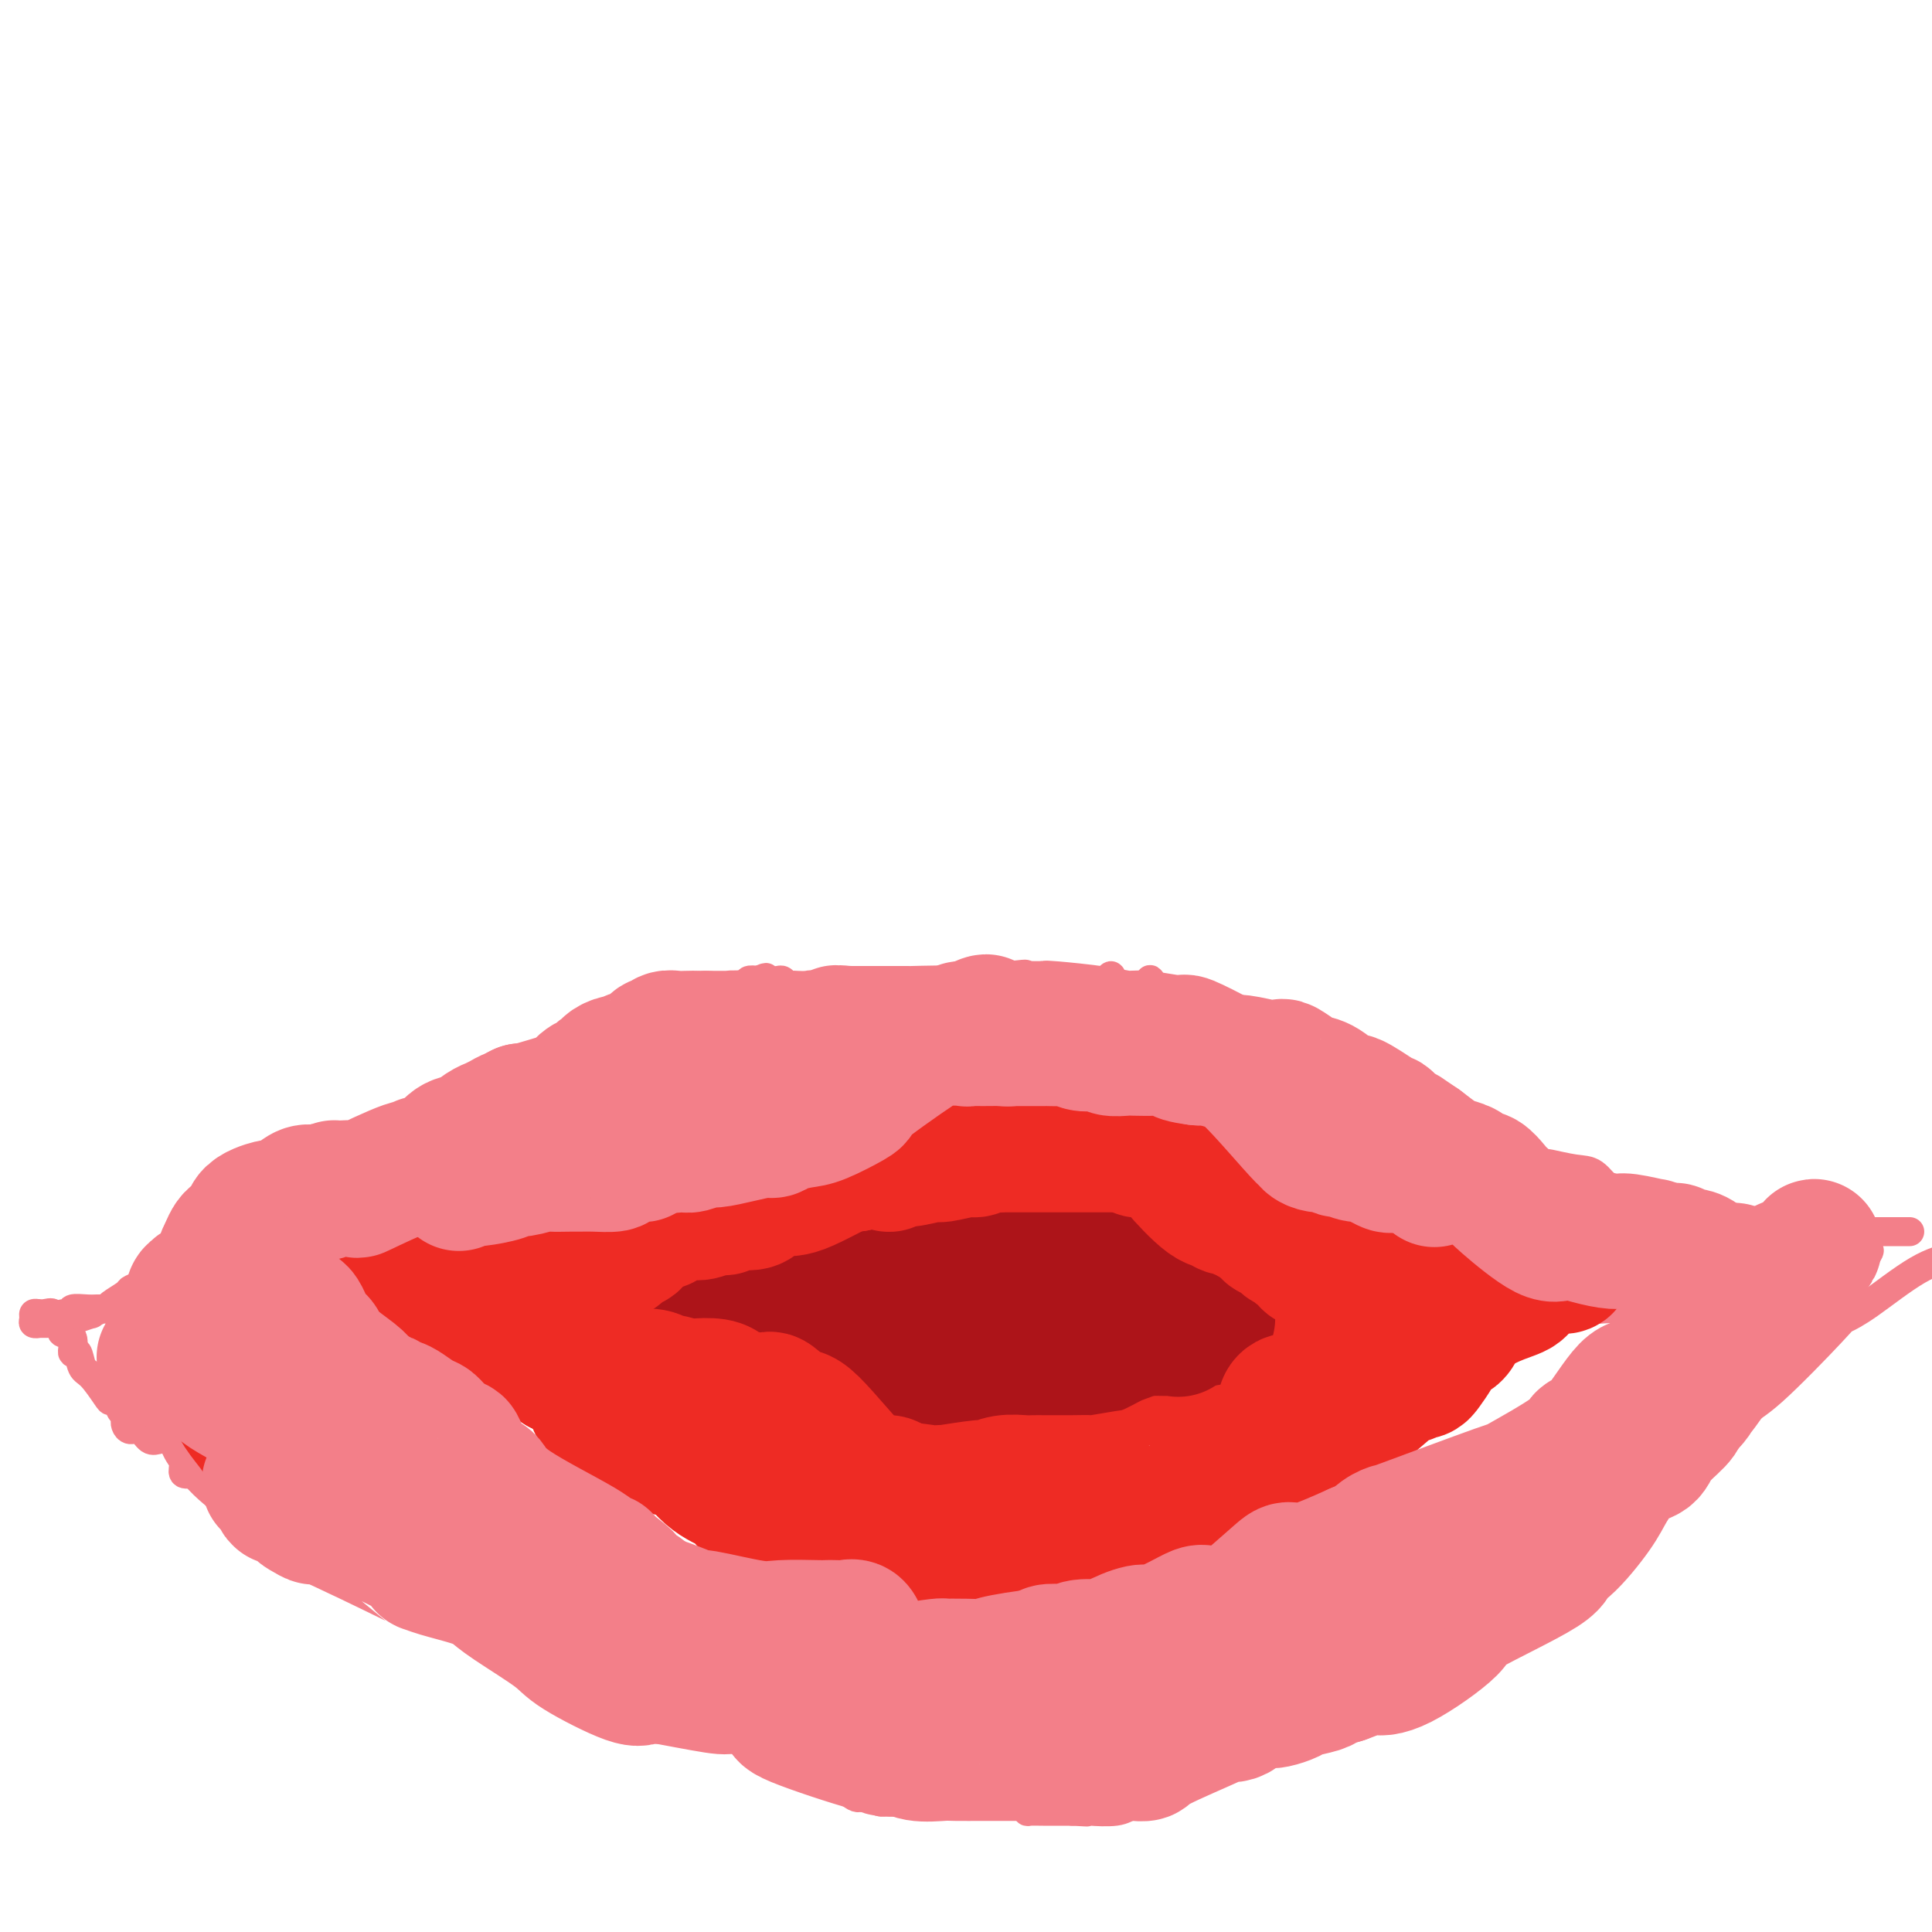 <svg viewBox='0 0 400 400' version='1.1' xmlns='http://www.w3.org/2000/svg' xmlns:xlink='http://www.w3.org/1999/xlink'><g fill='none' stroke='#F37F89' stroke-width='6' stroke-linecap='round' stroke-linejoin='round'><path d='M36,260c-0.089,-0.423 -0.177,-0.845 0,-1c0.177,-0.155 0.621,-0.042 1,0c0.379,0.042 0.694,0.012 1,0c0.306,-0.012 0.603,-0.007 1,0c0.397,0.007 0.894,0.016 1,0c0.106,-0.016 -0.179,-0.057 0,0c0.179,0.057 0.822,0.211 1,0c0.178,-0.211 -0.110,-0.788 0,-1c0.110,-0.212 0.617,-0.061 1,0c0.383,0.061 0.641,0.030 1,0c0.359,-0.030 0.817,-0.061 1,0c0.183,0.061 0.090,0.214 0,0c-0.090,-0.214 -0.178,-0.793 0,-1c0.178,-0.207 0.621,-0.041 1,0c0.379,0.041 0.693,-0.041 1,0c0.307,0.041 0.608,0.207 1,0c0.392,-0.207 0.875,-0.786 1,-1c0.125,-0.214 -0.107,-0.061 0,0c0.107,0.061 0.554,0.031 1,0'/><path d='M49,256c2.189,-0.558 1.160,0.046 1,0c-0.160,-0.046 0.548,-0.744 1,-1c0.452,-0.256 0.647,-0.071 1,0c0.353,0.071 0.864,0.029 1,0c0.136,-0.029 -0.103,-0.045 0,0c0.103,0.045 0.548,0.152 1,0c0.452,-0.152 0.910,-0.561 1,-1c0.090,-0.439 -0.188,-0.906 0,-1c0.188,-0.094 0.842,0.185 1,0c0.158,-0.185 -0.180,-0.833 0,-1c0.180,-0.167 0.878,0.148 1,0c0.122,-0.148 -0.332,-0.757 0,-1c0.332,-0.243 1.451,-0.118 2,0c0.549,0.118 0.529,0.228 1,0c0.471,-0.228 1.435,-0.796 2,-1c0.565,-0.204 0.733,-0.044 1,0c0.267,0.044 0.634,-0.027 1,0c0.366,0.027 0.730,0.151 1,0c0.270,-0.151 0.447,-0.576 1,-1c0.553,-0.424 1.482,-0.846 2,-1c0.518,-0.154 0.623,-0.041 1,0c0.377,0.041 1.025,0.011 2,0c0.975,-0.011 2.279,-0.003 3,0c0.721,0.003 0.861,0.002 1,0'/><path d='M75,248c4.525,-1.395 2.838,-0.884 2,-1c-0.838,-0.116 -0.828,-0.859 0,-1c0.828,-0.141 2.474,0.321 3,0c0.526,-0.321 -0.069,-1.423 0,-2c0.069,-0.577 0.801,-0.627 2,-2c1.199,-1.373 2.863,-4.069 4,-5c1.137,-0.931 1.746,-0.095 2,0c0.254,0.095 0.152,-0.549 1,-1c0.848,-0.451 2.646,-0.710 4,-1c1.354,-0.290 2.266,-0.613 3,-1c0.734,-0.387 1.291,-0.839 2,-1c0.709,-0.161 1.570,-0.032 2,0c0.430,0.032 0.429,-0.034 1,0c0.571,0.034 1.714,0.168 3,0c1.286,-0.168 2.715,-0.637 4,-1c1.285,-0.363 2.425,-0.618 3,-1c0.575,-0.382 0.584,-0.891 1,-1c0.416,-0.109 1.239,0.181 2,0c0.761,-0.181 1.461,-0.833 2,-1c0.539,-0.167 0.918,0.151 1,0c0.082,-0.151 -0.132,-0.771 0,-1c0.132,-0.229 0.609,-0.065 1,0c0.391,0.065 0.695,0.033 1,0'/><path d='M119,228c5.161,-1.574 1.564,-1.009 1,-1c-0.564,0.009 1.904,-0.537 3,-1c1.096,-0.463 0.820,-0.844 1,-1c0.180,-0.156 0.817,-0.088 2,-1c1.183,-0.912 2.914,-2.804 4,-4c1.086,-1.196 1.529,-1.698 2,-2c0.471,-0.302 0.971,-0.405 1,-1c0.029,-0.595 -0.414,-1.680 0,-2c0.414,-0.320 1.683,0.127 2,0c0.317,-0.127 -0.318,-0.826 0,-1c0.318,-0.174 1.591,0.178 2,0c0.409,-0.178 -0.044,-0.885 0,-1c0.044,-0.115 0.586,0.361 1,0c0.414,-0.361 0.698,-1.561 1,-2c0.302,-0.439 0.620,-0.118 1,0c0.380,0.118 0.823,0.034 1,0c0.177,-0.034 0.089,-0.017 0,0'/><path d='M141,211c3.664,-2.868 1.825,-1.538 1,-1c-0.825,0.538 -0.635,0.284 0,0c0.635,-0.284 1.714,-0.597 2,-1c0.286,-0.403 -0.222,-0.897 0,-1c0.222,-0.103 1.174,0.184 2,0c0.826,-0.184 1.527,-0.838 2,-1c0.473,-0.162 0.718,0.168 1,0c0.282,-0.168 0.600,-0.833 1,-1c0.400,-0.167 0.880,0.165 1,0c0.120,-0.165 -0.121,-0.828 0,-1c0.121,-0.172 0.605,0.146 1,0c0.395,-0.146 0.700,-0.757 1,-1c0.300,-0.243 0.596,-0.117 1,0c0.404,0.117 0.916,0.224 1,0c0.084,-0.224 -0.262,-0.778 0,-1c0.262,-0.222 1.131,-0.111 2,0'/><path d='M157,203c2.658,-1.238 1.304,-0.331 1,0c-0.304,0.331 0.443,0.088 1,0c0.557,-0.088 0.923,-0.020 1,0c0.077,0.020 -0.134,-0.009 0,0c0.134,0.009 0.612,0.055 1,0c0.388,-0.055 0.685,-0.211 1,0c0.315,0.211 0.648,0.787 1,1c0.352,0.213 0.724,0.061 1,0c0.276,-0.061 0.455,-0.030 1,0c0.545,0.030 1.454,0.061 2,0c0.546,-0.061 0.727,-0.212 1,0c0.273,0.212 0.636,0.788 1,1c0.364,0.212 0.727,0.061 1,0c0.273,-0.061 0.454,-0.030 1,0c0.546,0.030 1.456,0.061 2,0c0.544,-0.061 0.720,-0.212 1,0c0.280,0.212 0.663,0.789 1,1c0.337,0.211 0.626,0.057 1,0c0.374,-0.057 0.831,-0.015 1,0c0.169,0.015 0.048,0.004 0,0c-0.048,-0.004 -0.024,-0.002 0,0'/><path d='M177,206c3.532,0.464 2.361,0.124 2,0c-0.361,-0.124 0.089,-0.033 1,0c0.911,0.033 2.283,0.009 3,0c0.717,-0.009 0.779,-0.002 1,0c0.221,0.002 0.602,0.001 1,0c0.398,-0.001 0.812,-0.000 1,0c0.188,0.000 0.149,0.001 0,0c-0.149,-0.001 -0.410,-0.004 0,0c0.410,0.004 1.490,0.015 2,0c0.510,-0.015 0.451,-0.057 1,0c0.549,0.057 1.706,0.212 2,0c0.294,-0.212 -0.276,-0.793 0,-1c0.276,-0.207 1.397,-0.041 2,0c0.603,0.041 0.686,-0.041 1,0c0.314,0.041 0.858,0.207 1,0c0.142,-0.207 -0.117,-0.788 0,-1c0.117,-0.212 0.609,-0.056 1,0c0.391,0.056 0.681,0.011 1,0c0.319,-0.011 0.666,0.011 1,0c0.334,-0.011 0.654,-0.056 1,0c0.346,0.056 0.719,0.212 1,0c0.281,-0.212 0.468,-0.793 1,-1c0.532,-0.207 1.407,-0.041 2,0c0.593,0.041 0.905,-0.041 1,0c0.095,0.041 -0.026,0.207 0,0c0.026,-0.207 0.199,-0.786 1,-1c0.801,-0.214 2.229,-0.061 3,0c0.771,0.061 0.886,0.031 1,0'/><path d='M209,202c5.362,-0.619 2.768,-0.166 2,0c-0.768,0.166 0.290,0.044 1,0c0.710,-0.044 1.072,-0.009 1,0c-0.072,0.009 -0.576,-0.009 0,0c0.576,0.009 2.234,0.046 3,0c0.766,-0.046 0.642,-0.176 1,0c0.358,0.176 1.198,0.657 2,1c0.802,0.343 1.565,0.546 2,1c0.435,0.454 0.542,1.157 1,2c0.458,0.843 1.267,1.824 2,2c0.733,0.176 1.390,-0.453 2,0c0.610,0.453 1.174,1.986 2,3c0.826,1.014 1.913,1.507 3,2'/><path d='M231,213c1.889,1.559 0.611,0.456 1,0c0.389,-0.456 2.447,-0.267 4,0c1.553,0.267 2.603,0.610 3,1c0.397,0.390 0.140,0.826 1,1c0.860,0.174 2.836,0.085 4,0c1.164,-0.085 1.514,-0.167 2,0c0.486,0.167 1.107,0.583 2,1c0.893,0.417 2.059,0.834 3,1c0.941,0.166 1.657,0.081 2,0c0.343,-0.081 0.315,-0.159 1,0c0.685,0.159 2.085,0.553 3,1c0.915,0.447 1.345,0.946 2,1c0.655,0.054 1.537,-0.336 3,1c1.463,1.336 3.509,4.398 5,6c1.491,1.602 2.426,1.743 3,2c0.574,0.257 0.787,0.628 1,1'/><path d='M271,229c2.623,2.311 4.679,3.589 6,4c1.321,0.411 1.907,-0.044 3,0c1.093,0.044 2.692,0.586 4,1c1.308,0.414 2.325,0.698 3,1c0.675,0.302 1.008,0.621 2,1c0.992,0.379 2.644,0.819 4,1c1.356,0.181 2.415,0.104 3,0c0.585,-0.104 0.695,-0.235 2,0c1.305,0.235 3.804,0.837 5,1c1.196,0.163 1.089,-0.114 2,0c0.911,0.114 2.840,0.619 4,1c1.160,0.381 1.550,0.637 2,1c0.450,0.363 0.959,0.833 2,1c1.041,0.167 2.613,0.031 4,0c1.387,-0.031 2.589,0.042 3,0c0.411,-0.042 0.032,-0.199 1,0c0.968,0.199 3.281,0.752 5,1c1.719,0.248 2.842,0.189 4,1c1.158,0.811 2.352,2.491 3,3c0.648,0.509 0.751,-0.152 1,0c0.249,0.152 0.644,1.118 2,2c1.356,0.882 3.673,1.681 5,2c1.327,0.319 1.663,0.160 2,0'/><path d='M343,250c2.866,1.245 3.530,0.858 4,1c0.470,0.142 0.746,0.812 3,1c2.254,0.188 6.486,-0.107 9,0c2.514,0.107 3.311,0.617 5,1c1.689,0.383 4.270,0.638 6,1c1.730,0.362 2.610,0.829 3,1c0.390,0.171 0.291,0.046 2,0c1.709,-0.046 5.225,-0.012 7,0c1.775,0.012 1.807,0.003 2,0c0.193,-0.003 0.546,-0.001 2,0c1.454,0.001 4.008,0.000 5,0c0.992,-0.000 0.421,-0.000 1,0c0.579,0.000 2.308,0.000 3,0c0.692,-0.000 0.346,-0.000 0,0'/><path d='M45,258c-0.329,0.425 -0.658,0.850 -1,1c-0.342,0.150 -0.697,0.024 -1,0c-0.303,-0.024 -0.555,0.055 -1,0c-0.445,-0.055 -1.085,-0.243 -2,0c-0.915,0.243 -2.105,0.916 -3,1c-0.895,0.084 -1.495,-0.420 -2,0c-0.505,0.420 -0.916,1.765 -2,3c-1.084,1.235 -2.840,2.359 -4,3c-1.160,0.641 -1.724,0.798 -2,1c-0.276,0.202 -0.264,0.451 -1,1c-0.736,0.549 -2.219,1.400 -3,2c-0.781,0.600 -0.858,0.948 -1,1c-0.142,0.052 -0.347,-0.193 -1,0c-0.653,0.193 -1.754,0.822 -2,1c-0.246,0.178 0.364,-0.096 0,0c-0.364,0.096 -1.700,0.561 -3,1c-1.300,0.439 -2.562,0.850 -3,1c-0.438,0.150 -0.050,0.037 -1,0c-0.950,-0.037 -3.236,0.000 -4,0c-0.764,-0.000 -0.006,-0.039 0,0c0.006,0.039 -0.741,0.155 -1,0c-0.259,-0.155 -0.031,-0.580 0,-1c0.031,-0.420 -0.134,-0.834 0,-1c0.134,-0.166 0.567,-0.083 1,0'/><path d='M8,272c-1.585,0.033 -0.046,0.117 1,0c1.046,-0.117 1.599,-0.434 2,0c0.401,0.434 0.651,1.619 1,2c0.349,0.381 0.797,-0.044 1,0c0.203,0.044 0.163,0.555 0,1c-0.163,0.445 -0.447,0.823 0,1c0.447,0.177 1.627,0.153 2,1c0.373,0.847 -0.061,2.567 0,3c0.061,0.433 0.618,-0.419 1,0c0.382,0.419 0.589,2.111 1,3c0.411,0.889 1.027,0.977 2,2c0.973,1.023 2.303,2.981 3,4c0.697,1.019 0.761,1.099 1,1c0.239,-0.099 0.652,-0.378 1,0c0.348,0.378 0.631,1.412 1,2c0.369,0.588 0.823,0.730 1,1c0.177,0.270 0.078,0.668 0,1c-0.078,0.332 -0.134,0.597 0,1c0.134,0.403 0.459,0.945 1,1c0.541,0.055 1.297,-0.375 2,0c0.703,0.375 1.354,1.557 2,2c0.646,0.443 1.288,0.149 2,0c0.712,-0.149 1.496,-0.152 2,0c0.504,0.152 0.729,0.458 1,1c0.271,0.542 0.588,1.321 1,2c0.412,0.679 0.919,1.260 1,2c0.081,0.740 -0.262,1.640 0,2c0.262,0.360 1.131,0.180 2,0'/><path d='M40,305c1.571,1.899 2.998,3.145 4,4c1.002,0.855 1.578,1.318 2,2c0.422,0.682 0.691,1.583 2,3c1.309,1.417 3.658,3.349 5,4c1.342,0.651 1.678,0.020 2,0c0.322,-0.020 0.630,0.573 2,1c1.370,0.427 3.801,0.690 5,1c1.199,0.310 1.167,0.666 2,1c0.833,0.334 2.530,0.646 4,1c1.470,0.354 2.712,0.751 3,1c0.288,0.249 -0.376,0.350 2,1c2.376,0.650 7.794,1.851 11,3c3.206,1.149 4.201,2.248 5,3c0.799,0.752 1.404,1.157 3,2c1.596,0.843 4.185,2.123 5,3c0.815,0.877 -0.142,1.351 1,2c1.142,0.649 4.384,1.474 6,2c1.616,0.526 1.605,0.755 2,1c0.395,0.245 1.194,0.508 3,2c1.806,1.492 4.618,4.214 6,5c1.382,0.786 1.334,-0.365 2,0c0.666,0.365 2.048,2.247 3,3c0.952,0.753 1.476,0.376 2,0'/><path d='M122,350c6.316,3.493 3.108,0.725 2,0c-1.108,-0.725 -0.114,0.594 2,1c2.114,0.406 5.348,-0.100 7,0c1.652,0.100 1.723,0.805 2,1c0.277,0.195 0.760,-0.120 2,0c1.240,0.120 3.237,0.673 4,1c0.763,0.327 0.292,0.426 1,1c0.708,0.574 2.595,1.622 4,2c1.405,0.378 2.327,0.085 3,0c0.673,-0.085 1.098,0.040 2,0c0.902,-0.040 2.280,-0.243 3,0c0.720,0.243 0.781,0.931 1,1c0.219,0.069 0.596,-0.483 1,0c0.404,0.483 0.834,2.001 2,3c1.166,0.999 3.069,1.481 4,2c0.931,0.519 0.891,1.077 2,2c1.109,0.923 3.365,2.213 5,3c1.635,0.787 2.647,1.073 4,2c1.353,0.927 3.048,2.497 4,3c0.952,0.503 1.162,-0.061 2,0c0.838,0.061 2.302,0.747 3,1c0.698,0.253 0.628,0.072 1,0c0.372,-0.072 1.186,-0.036 2,0'/><path d='M185,373c1.173,0.155 0.107,0.041 1,0c0.893,-0.041 3.745,-0.011 5,0c1.255,0.011 0.913,0.003 1,0c0.087,-0.003 0.601,-0.001 1,0c0.399,0.001 0.681,-0.000 1,0c0.319,0.000 0.676,0.001 1,0c0.324,-0.001 0.615,-0.004 1,0c0.385,0.004 0.862,0.015 1,0c0.138,-0.015 -0.065,-0.057 0,0c0.065,0.057 0.398,0.211 1,0c0.602,-0.211 1.472,-0.789 2,-1c0.528,-0.211 0.716,-0.056 1,0c0.284,0.056 0.666,0.014 1,0c0.334,-0.014 0.619,0.000 1,0c0.381,-0.000 0.859,-0.015 1,0c0.141,0.015 -0.053,0.059 0,0c0.053,-0.059 0.355,-0.222 1,0c0.645,0.222 1.634,0.830 2,1c0.366,0.170 0.108,-0.098 1,0c0.892,0.098 2.934,0.562 4,1c1.066,0.438 1.158,0.849 1,1c-0.158,0.151 -0.564,0.040 0,0c0.564,-0.040 2.100,-0.011 3,0c0.900,0.011 1.165,0.003 1,0c-0.165,-0.003 -0.762,-0.001 0,0c0.762,0.001 2.881,0.000 5,0'/><path d='M222,375c5.750,0.308 1.624,0.078 1,0c-0.624,-0.078 2.255,-0.005 3,0c0.745,0.005 -0.645,-0.057 0,0c0.645,0.057 3.323,0.233 5,0c1.677,-0.233 2.353,-0.874 3,-1c0.647,-0.126 1.265,0.263 3,-1c1.735,-1.263 4.586,-4.177 7,-6c2.414,-1.823 4.391,-2.555 6,-3c1.609,-0.445 2.850,-0.605 5,-2c2.150,-1.395 5.210,-4.027 7,-5c1.790,-0.973 2.309,-0.287 4,-1c1.691,-0.713 4.552,-2.826 7,-4c2.448,-1.174 4.482,-1.408 6,-2c1.518,-0.592 2.520,-1.540 5,-3c2.480,-1.460 6.437,-3.432 9,-5c2.563,-1.568 3.732,-2.734 5,-4c1.268,-1.266 2.634,-2.633 4,-4'/><path d='M302,334c11.099,-7.195 6.347,-5.682 5,-5c-1.347,0.682 0.711,0.535 2,0c1.289,-0.535 1.809,-1.457 2,-2c0.191,-0.543 0.054,-0.708 0,-1c-0.054,-0.292 -0.024,-0.713 0,-1c0.024,-0.287 0.042,-0.440 2,-2c1.958,-1.560 5.856,-4.526 8,-6c2.144,-1.474 2.535,-1.456 4,-2c1.465,-0.544 4.005,-1.651 7,-3c2.995,-1.349 6.446,-2.939 9,-4c2.554,-1.061 4.212,-1.591 5,-2c0.788,-0.409 0.706,-0.697 3,-3c2.294,-2.303 6.965,-6.622 10,-9c3.035,-2.378 4.434,-2.815 8,-6c3.566,-3.185 9.298,-9.119 12,-12c2.702,-2.881 2.374,-2.710 3,-3c0.626,-0.290 2.207,-1.039 5,-3c2.793,-1.961 6.798,-5.132 10,-7c3.202,-1.868 5.601,-2.434 8,-3'/><path d='M13,272c0.288,-0.030 0.577,-0.061 1,0c0.423,0.061 0.981,0.212 1,0c0.019,-0.212 -0.501,-0.789 0,-1c0.501,-0.211 2.024,-0.057 3,0c0.976,0.057 1.406,0.015 2,0c0.594,-0.015 1.350,-0.004 2,0c0.650,0.004 1.192,0.001 2,0c0.808,-0.001 1.882,-0.000 2,0c0.118,0.000 -0.721,0.000 0,0c0.721,-0.000 3.000,-0.000 4,0c1.000,0.000 0.720,0.000 1,0c0.280,-0.000 1.121,-0.000 2,0c0.879,0.000 1.797,0.000 2,0c0.203,-0.000 -0.310,-0.000 0,0c0.310,0.000 1.442,0.000 2,0c0.558,-0.000 0.541,-0.000 1,0c0.459,0.000 1.395,0.000 2,0c0.605,-0.000 0.881,-0.001 1,0c0.119,0.001 0.081,0.004 1,0c0.919,-0.004 2.794,-0.015 4,0c1.206,0.015 1.741,0.057 2,0c0.259,-0.057 0.241,-0.212 1,0c0.759,0.212 2.294,0.793 3,1c0.706,0.207 0.581,0.041 1,0c0.419,-0.041 1.380,0.041 2,0c0.620,-0.041 0.898,-0.207 1,0c0.102,0.207 0.027,0.786 1,1c0.973,0.214 2.992,0.061 4,0c1.008,-0.061 1.004,-0.031 1,0'/><path d='M62,273c7.758,0.154 2.653,0.037 1,0c-1.653,-0.037 0.148,0.004 1,0c0.852,-0.004 0.756,-0.054 1,0c0.244,0.054 0.826,0.210 1,0c0.174,-0.210 -0.062,-0.788 0,-1c0.062,-0.212 0.423,-0.059 1,0c0.577,0.059 1.370,0.023 2,0c0.630,-0.023 1.096,-0.034 2,0c0.904,0.034 2.245,0.114 3,0c0.755,-0.114 0.925,-0.423 2,0c1.075,0.423 3.056,1.578 5,2c1.944,0.422 3.851,0.112 5,0c1.149,-0.112 1.540,-0.026 2,0c0.460,0.026 0.989,-0.007 2,0c1.011,0.007 2.503,0.054 3,0c0.497,-0.054 -0.001,-0.210 1,0c1.001,0.210 3.500,0.787 5,1c1.500,0.213 2.000,0.061 3,0c1.000,-0.061 2.500,-0.030 4,0'/><path d='M106,275c7.184,0.309 3.143,0.083 2,0c-1.143,-0.083 0.611,-0.023 2,0c1.389,0.023 2.414,0.007 3,0c0.586,-0.007 0.732,-0.006 2,0c1.268,0.006 3.659,0.015 5,0c1.341,-0.015 1.632,-0.056 2,0c0.368,0.056 0.813,0.207 2,0c1.187,-0.207 3.116,-0.773 4,-1c0.884,-0.227 0.721,-0.114 1,0c0.279,0.114 0.998,0.231 1,0c0.002,-0.231 -0.715,-0.808 0,-1c0.715,-0.192 2.860,0.001 4,0c1.140,-0.001 1.275,-0.196 2,0c0.725,0.196 2.040,0.785 3,1c0.960,0.215 1.566,0.058 2,0c0.434,-0.058 0.695,-0.017 1,0c0.305,0.017 0.652,0.008 1,0'/><path d='M143,274c6.110,-0.159 2.884,-0.057 2,0c-0.884,0.057 0.573,0.068 1,0c0.427,-0.068 -0.176,-0.214 0,0c0.176,0.214 1.131,0.789 2,1c0.869,0.211 1.651,0.057 2,0c0.349,-0.057 0.264,-0.016 1,0c0.736,0.016 2.294,0.008 3,0c0.706,-0.008 0.560,-0.016 1,0c0.440,0.016 1.468,0.057 2,0c0.532,-0.057 0.570,-0.211 1,0c0.430,0.211 1.253,0.789 2,1c0.747,0.211 1.417,0.057 2,0c0.583,-0.057 1.077,-0.015 2,0c0.923,0.015 2.274,0.004 3,0c0.726,-0.004 0.825,-0.001 1,0c0.175,0.001 0.424,0.001 1,0c0.576,-0.001 1.478,-0.004 2,0c0.522,0.004 0.665,0.016 1,0c0.335,-0.016 0.863,-0.060 1,0c0.137,0.060 -0.117,0.222 0,0c0.117,-0.222 0.605,-0.829 1,-1c0.395,-0.171 0.697,0.094 1,0c0.303,-0.094 0.606,-0.547 1,-1c0.394,-0.453 0.879,-0.905 1,-1c0.121,-0.095 -0.121,0.167 0,0c0.121,-0.167 0.606,-0.762 1,-1c0.394,-0.238 0.697,-0.119 1,0'/><path d='M179,272c1.189,-0.801 0.162,-0.802 0,-1c-0.162,-0.198 0.542,-0.593 1,-1c0.458,-0.407 0.672,-0.827 1,-1c0.328,-0.173 0.771,-0.099 1,0c0.229,0.099 0.243,0.223 0,0c-0.243,-0.223 -0.743,-0.791 0,-1c0.743,-0.209 2.729,-0.057 4,0c1.271,0.057 1.829,0.019 3,0c1.171,-0.019 2.956,-0.019 4,0c1.044,0.019 1.346,0.057 2,0c0.654,-0.057 1.660,-0.208 3,0c1.340,0.208 3.014,0.774 4,1c0.986,0.226 1.284,0.113 2,0c0.716,-0.113 1.852,-0.226 3,0c1.148,0.226 2.309,0.792 3,1c0.691,0.208 0.912,0.060 2,0c1.088,-0.060 3.044,-0.030 5,0'/><path d='M217,270c4.850,0.310 1.475,0.086 1,0c-0.475,-0.086 1.951,-0.033 3,0c1.049,0.033 0.721,0.047 1,0c0.279,-0.047 1.166,-0.156 2,0c0.834,0.156 1.614,0.578 2,1c0.386,0.422 0.377,0.845 1,1c0.623,0.155 1.877,0.041 3,0c1.123,-0.041 2.115,-0.011 3,0c0.885,0.011 1.665,0.003 2,0c0.335,-0.003 0.227,-0.001 1,0c0.773,0.001 2.427,-0.001 3,0c0.573,0.001 0.065,0.004 1,0c0.935,-0.004 3.314,-0.015 5,0c1.686,0.015 2.679,0.056 3,0c0.321,-0.056 -0.029,-0.207 1,0c1.029,0.207 3.437,0.774 5,1c1.563,0.226 2.282,0.113 3,0'/><path d='M257,273c7.211,0.464 5.238,0.124 5,0c-0.238,-0.124 1.258,-0.034 2,0c0.742,0.034 0.732,0.010 2,0c1.268,-0.010 3.816,-0.006 5,0c1.184,0.006 1.004,0.016 2,0c0.996,-0.016 3.168,-0.057 4,0c0.832,0.057 0.323,0.211 2,0c1.677,-0.211 5.542,-0.789 7,-1c1.458,-0.211 0.511,-0.057 2,0c1.489,0.057 5.414,0.016 8,0c2.586,-0.016 3.834,-0.008 5,0c1.166,0.008 2.252,0.016 5,0c2.748,-0.016 7.159,-0.056 9,0c1.841,0.056 1.111,0.207 4,0c2.889,-0.207 9.397,-0.774 13,-1c3.603,-0.226 4.302,-0.113 5,0'/><path d='M337,271c13.011,-0.549 5.538,-0.921 5,-1c-0.538,-0.079 5.859,0.136 9,0c3.141,-0.136 3.025,-0.623 4,-1c0.975,-0.377 3.039,-0.646 5,-1c1.961,-0.354 3.819,-0.795 5,-1c1.181,-0.205 1.686,-0.173 3,-1c1.314,-0.827 3.438,-2.513 5,-3c1.562,-0.487 2.562,0.223 4,0c1.438,-0.223 3.313,-1.380 5,-2c1.687,-0.620 3.184,-0.702 4,-1c0.816,-0.298 0.950,-0.811 1,-1c0.050,-0.189 0.014,-0.054 0,0c-0.014,0.054 -0.007,0.027 0,0'/><path d='M155,278c-0.309,-0.000 -0.618,-0.000 0,0c0.618,0.000 2.164,0.000 3,0c0.836,-0.000 0.963,-0.000 1,0c0.037,0.000 -0.018,0.000 1,0c1.018,-0.000 3.107,-0.000 4,0c0.893,0.000 0.590,0.000 1,0c0.410,-0.000 1.535,-0.000 3,0c1.465,0.000 3.272,0.000 4,0c0.728,-0.000 0.376,-0.000 1,0c0.624,0.000 2.222,0.000 3,0c0.778,-0.000 0.736,-0.000 1,0c0.264,0.000 0.834,0.000 2,0c1.166,-0.000 2.926,-0.000 4,0c1.074,0.000 1.460,0.001 2,0c0.540,-0.001 1.233,-0.004 2,0c0.767,0.004 1.608,0.016 2,0c0.392,-0.016 0.335,-0.061 1,0c0.665,0.061 2.052,0.227 3,0c0.948,-0.227 1.459,-0.846 2,-1c0.541,-0.154 1.114,0.156 2,0c0.886,-0.156 2.086,-0.777 3,-1c0.914,-0.223 1.542,-0.047 2,0c0.458,0.047 0.745,-0.033 2,0c1.255,0.033 3.477,0.180 4,0c0.523,-0.180 -0.654,-0.687 0,-1c0.654,-0.313 3.138,-0.430 4,-1c0.862,-0.570 0.104,-1.591 0,-2c-0.104,-0.409 0.448,-0.204 1,0'/><path d='M213,272c3.033,-1.167 0.617,-1.083 0,-1c-0.617,0.083 0.567,0.167 1,0c0.433,-0.167 0.117,-0.583 0,-1c-0.117,-0.417 -0.033,-0.833 0,-1c0.033,-0.167 0.017,-0.083 0,0'/><path d='M227,205c-0.119,-0.456 -0.238,-0.911 0,-1c0.238,-0.089 0.834,0.190 1,0c0.166,-0.190 -0.099,-0.847 0,-1c0.099,-0.153 0.562,0.200 1,0c0.438,-0.200 0.849,-0.953 1,-1c0.151,-0.047 0.040,0.610 0,1c-0.040,0.390 -0.010,0.511 0,1c0.010,0.489 0.001,1.345 0,2c-0.001,0.655 0.005,1.108 0,2c-0.005,0.892 -0.022,2.223 0,3c0.022,0.777 0.084,0.999 0,1c-0.084,0.001 -0.312,-0.218 0,-1c0.312,-0.782 1.166,-2.127 2,-3c0.834,-0.873 1.649,-1.275 2,-2c0.351,-0.725 0.237,-1.773 1,-2c0.763,-0.227 2.403,0.366 3,0c0.597,-0.366 0.150,-1.692 0,-1c-0.150,0.692 -0.002,3.401 0,5c0.002,1.599 -0.141,2.089 0,3c0.141,0.911 0.565,2.244 1,3c0.435,0.756 0.879,0.935 1,1c0.121,0.065 -0.083,0.018 0,0c0.083,-0.018 0.452,-0.005 1,0c0.548,0.005 1.274,0.003 2,0'/><path d='M243,215c0.853,0.155 0.986,0.041 1,0c0.014,-0.041 -0.092,-0.010 0,0c0.092,0.010 0.382,-0.001 1,0c0.618,0.001 1.563,0.013 2,0c0.437,-0.013 0.367,-0.052 1,0c0.633,0.052 1.971,0.195 3,0c1.029,-0.195 1.750,-0.728 2,-1c0.250,-0.272 0.031,-0.283 0,0c-0.031,0.283 0.127,0.860 1,1c0.873,0.140 2.461,-0.158 3,0c0.539,0.158 0.030,0.773 0,1c-0.030,0.227 0.420,0.065 1,0c0.580,-0.065 1.290,-0.032 2,0'/><path d='M260,216c3.111,0.382 2.389,0.838 2,1c-0.389,0.162 -0.444,0.030 0,0c0.444,-0.030 1.387,0.044 2,0c0.613,-0.044 0.896,-0.204 1,0c0.104,0.204 0.030,0.773 0,1c-0.030,0.227 -0.015,0.114 0,0'/></g>
<g fill='none' stroke='#EE2B24' stroke-width='6' stroke-linecap='round' stroke-linejoin='round'><path d='M120,268c-0.090,-0.000 -0.179,-0.000 0,0c0.179,0.000 0.628,0.000 1,0c0.372,-0.000 0.668,-0.000 1,0c0.332,0.000 0.700,0.000 1,0c0.300,-0.000 0.532,-0.000 1,0c0.468,0.000 1.172,0.000 2,0c0.828,-0.000 1.780,-0.000 2,0c0.220,0.000 -0.291,0.001 0,0c0.291,-0.001 1.385,-0.004 2,0c0.615,0.004 0.751,0.015 1,0c0.249,-0.015 0.610,-0.057 1,0c0.390,0.057 0.810,0.212 1,0c0.190,-0.212 0.151,-0.793 0,-1c-0.151,-0.207 -0.415,-0.042 0,0c0.415,0.042 1.509,-0.039 2,0c0.491,0.039 0.377,0.199 1,0c0.623,-0.199 1.981,-0.755 3,-1c1.019,-0.245 1.698,-0.177 2,0c0.302,0.177 0.227,0.465 1,0c0.773,-0.465 2.395,-1.684 3,-2c0.605,-0.316 0.193,0.269 1,0c0.807,-0.269 2.832,-1.393 4,-2c1.168,-0.607 1.479,-0.699 2,-1c0.521,-0.301 1.253,-0.813 3,-2c1.747,-1.187 4.509,-3.050 6,-4c1.491,-0.950 1.712,-0.986 2,-1c0.288,-0.014 0.644,-0.007 1,0'/><path d='M164,254c4.209,-2.301 3.730,-2.052 4,-2c0.270,0.052 1.288,-0.091 2,0c0.712,0.091 1.117,0.417 2,0c0.883,-0.417 2.244,-1.576 3,-2c0.756,-0.424 0.906,-0.114 2,0c1.094,0.114 3.133,0.030 4,0c0.867,-0.030 0.561,-0.008 1,0c0.439,0.008 1.624,0.002 3,0c1.376,-0.002 2.943,-0.001 4,0c1.057,0.001 1.603,0.000 2,0c0.397,-0.000 0.645,0.000 2,0c1.355,-0.000 3.818,-0.001 5,0c1.182,0.001 1.083,0.004 2,0c0.917,-0.004 2.851,-0.015 4,0c1.149,0.015 1.514,0.056 2,0c0.486,-0.056 1.092,-0.207 2,0c0.908,0.207 2.116,0.774 3,1c0.884,0.226 1.442,0.113 2,0'/><path d='M213,251c6.118,0.312 2.413,0.591 2,1c-0.413,0.409 2.466,0.947 4,1c1.534,0.053 1.724,-0.379 2,0c0.276,0.379 0.638,1.568 1,2c0.362,0.432 0.725,0.106 1,0c0.275,-0.106 0.462,0.009 1,0c0.538,-0.009 1.428,-0.143 2,0c0.572,0.143 0.826,0.564 1,1c0.174,0.436 0.269,0.887 1,1c0.731,0.113 2.097,-0.111 3,0c0.903,0.111 1.342,0.556 2,1c0.658,0.444 1.535,0.888 2,1c0.465,0.112 0.517,-0.106 1,0c0.483,0.106 1.397,0.536 2,1c0.603,0.464 0.897,0.961 1,1c0.103,0.039 0.016,-0.382 1,0c0.984,0.382 3.038,1.566 4,2c0.962,0.434 0.831,0.116 1,0c0.169,-0.116 0.637,-0.031 1,0c0.363,0.031 0.622,0.008 1,0c0.378,-0.008 0.875,-0.002 1,0c0.125,0.002 -0.120,-0.001 0,0c0.120,0.001 0.607,0.006 1,0c0.393,-0.006 0.693,-0.022 1,0c0.307,0.022 0.621,0.083 1,0c0.379,-0.083 0.823,-0.309 1,0c0.177,0.309 0.089,1.155 0,2'/><path d='M252,265c6.907,2.392 4.675,1.373 4,1c-0.675,-0.373 0.208,-0.100 2,1c1.792,1.100 4.495,3.027 6,4c1.505,0.973 1.814,0.993 2,1c0.186,0.007 0.248,0.002 1,0c0.752,-0.002 2.192,-0.000 3,0c0.808,0.000 0.984,0.000 1,0c0.016,-0.000 -0.129,0.000 0,0c0.129,-0.000 0.532,-0.001 1,0c0.468,0.001 1.002,0.004 1,0c-0.002,-0.004 -0.540,-0.016 -1,0c-0.460,0.016 -0.843,0.059 -1,0c-0.157,-0.059 -0.088,-0.222 0,0c0.088,0.222 0.194,0.829 0,1c-0.194,0.171 -0.690,-0.092 -1,0c-0.310,0.092 -0.435,0.540 -1,1c-0.565,0.460 -1.569,0.932 -2,1c-0.431,0.068 -0.290,-0.270 -1,0c-0.710,0.270 -2.270,1.147 -3,2c-0.730,0.853 -0.629,1.682 -1,3c-0.371,1.318 -1.215,3.124 -2,4c-0.785,0.876 -1.510,0.822 -2,1c-0.490,0.178 -0.745,0.589 -1,1'/><path d='M257,286c-1.768,2.008 -3.187,2.528 -4,3c-0.813,0.472 -1.020,0.897 -2,1c-0.980,0.103 -2.734,-0.116 -4,0c-1.266,0.116 -2.045,0.567 -3,1c-0.955,0.433 -2.084,0.848 -3,1c-0.916,0.152 -1.617,0.041 -2,0c-0.383,-0.041 -0.447,-0.011 -1,0c-0.553,0.011 -1.594,0.003 -2,0c-0.406,-0.003 -0.175,-0.001 -1,0c-0.825,0.001 -2.704,0.000 -4,0c-1.296,-0.000 -2.007,-0.000 -3,0c-0.993,0.000 -2.268,0.000 -4,0c-1.732,-0.000 -3.921,-0.000 -5,0c-1.079,0.000 -1.049,0.000 -2,0c-0.951,-0.000 -2.882,-0.000 -4,0c-1.118,0.000 -1.423,0.000 -2,0c-0.577,-0.000 -1.424,-0.000 -2,0c-0.576,0.000 -0.879,0.000 -1,0c-0.121,-0.000 -0.061,-0.000 0,0'/><path d='M208,292c-5.482,0.000 -2.686,0.000 -2,0c0.686,-0.000 -0.737,-0.000 -2,0c-1.263,0.000 -2.366,0.000 -4,0c-1.634,-0.000 -3.800,-0.000 -5,0c-1.200,0.000 -1.435,0.001 -3,0c-1.565,-0.001 -4.461,-0.003 -6,0c-1.539,0.003 -1.722,0.011 -2,0c-0.278,-0.011 -0.650,-0.040 -2,0c-1.350,0.040 -3.679,0.148 -5,0c-1.321,-0.148 -1.635,-0.554 -2,-1c-0.365,-0.446 -0.780,-0.932 -2,-1c-1.220,-0.068 -3.246,0.283 -4,0c-0.754,-0.283 -0.237,-1.199 -1,-2c-0.763,-0.801 -2.806,-1.487 -4,-2c-1.194,-0.513 -1.538,-0.855 -2,-1c-0.462,-0.145 -1.042,-0.094 -2,0c-0.958,0.094 -2.294,0.232 -3,0c-0.706,-0.232 -0.781,-0.833 -1,-1c-0.219,-0.167 -0.583,0.100 -1,0c-0.417,-0.100 -0.886,-0.567 -1,-1c-0.114,-0.433 0.129,-0.833 0,-1c-0.129,-0.167 -0.630,-0.101 -1,0c-0.370,0.101 -0.610,0.237 -1,0c-0.390,-0.237 -0.931,-0.846 -1,-1c-0.069,-0.154 0.335,0.148 0,0c-0.335,-0.148 -1.410,-0.747 -2,-1c-0.590,-0.253 -0.694,-0.161 -1,0c-0.306,0.161 -0.813,0.389 -2,0c-1.187,-0.389 -3.053,-1.397 -4,-2c-0.947,-0.603 -0.973,-0.802 -1,-1'/><path d='M141,277c-5.769,-2.256 -2.191,-0.394 -1,0c1.191,0.394 -0.007,-0.678 -1,-1c-0.993,-0.322 -1.783,0.107 -2,0c-0.217,-0.107 0.138,-0.750 0,-2c-0.138,-1.250 -0.769,-3.106 -1,-4c-0.231,-0.894 -0.062,-0.827 0,-1c0.062,-0.173 0.017,-0.585 0,-1c-0.017,-0.415 -0.005,-0.833 0,-1c0.005,-0.167 0.002,-0.084 0,0'/></g>
<g fill='none' stroke='#EE2B24' stroke-width='28' stroke-linecap='round' stroke-linejoin='round'><path d='M203,276c-0.198,0.004 -0.395,0.008 -1,0c-0.605,-0.008 -1.617,-0.028 -2,0c-0.383,0.028 -0.137,0.102 -1,-1c-0.863,-1.102 -2.834,-3.382 -4,-4c-1.166,-0.618 -1.527,0.424 -2,0c-0.473,-0.424 -1.056,-2.314 -2,-3c-0.944,-0.686 -2.248,-0.169 -3,0c-0.752,0.169 -0.953,-0.011 -1,0c-0.047,0.011 0.061,0.213 -1,0c-1.061,-0.213 -3.292,-0.842 -4,-1c-0.708,-0.158 0.108,0.154 0,0c-0.108,-0.154 -1.141,-0.773 -2,-1c-0.859,-0.227 -1.543,-0.061 -2,0c-0.457,0.061 -0.686,0.017 -1,0c-0.314,-0.017 -0.713,-0.005 -1,0c-0.287,0.005 -0.462,0.005 -1,0c-0.538,-0.005 -1.441,-0.015 -2,0c-0.559,0.015 -0.776,0.056 -1,0c-0.224,-0.056 -0.455,-0.208 -1,0c-0.545,0.208 -1.404,0.777 -2,1c-0.596,0.223 -0.930,0.098 -1,0c-0.070,-0.098 0.123,-0.171 0,0c-0.123,0.171 -0.561,0.585 -1,1'/><path d='M167,268c-3.664,0.240 -0.824,0.838 0,1c0.824,0.162 -0.368,-0.114 -1,0c-0.632,0.114 -0.705,0.618 -1,1c-0.295,0.382 -0.811,0.642 -1,1c-0.189,0.358 -0.051,0.813 0,1c0.051,0.187 0.017,0.106 0,0c-0.017,-0.106 -0.015,-0.239 0,0c0.015,0.239 0.043,0.848 0,1c-0.043,0.152 -0.156,-0.153 0,0c0.156,0.153 0.582,0.763 1,1c0.418,0.237 0.829,0.102 1,0c0.171,-0.102 0.101,-0.171 1,0c0.899,0.171 2.766,0.582 4,1c1.234,0.418 1.836,0.844 2,1c0.164,0.156 -0.111,0.042 0,0c0.111,-0.042 0.607,-0.011 1,0c0.393,0.011 0.683,0.003 1,0c0.317,-0.003 0.662,-0.001 1,0c0.338,0.001 0.669,0.000 1,0'/><path d='M177,276c2.025,0.464 0.588,0.124 0,0c-0.588,-0.124 -0.328,-0.033 0,0c0.328,0.033 0.725,0.009 1,0c0.275,-0.009 0.427,-0.002 1,0c0.573,0.002 1.567,0.001 2,0c0.433,-0.001 0.305,-0.001 1,0c0.695,0.001 2.214,0.004 3,0c0.786,-0.004 0.840,-0.015 1,0c0.160,0.015 0.427,0.056 1,0c0.573,-0.056 1.451,-0.207 2,0c0.549,0.207 0.769,0.773 1,1c0.231,0.227 0.472,0.113 1,0c0.528,-0.113 1.344,-0.227 2,0c0.656,0.227 1.152,0.796 2,1c0.848,0.204 2.047,0.044 3,0c0.953,-0.044 1.661,0.026 2,0c0.339,-0.026 0.309,-0.150 1,0c0.691,0.150 2.101,0.575 3,1c0.899,0.425 1.286,0.850 2,1c0.714,0.150 1.754,0.026 2,0c0.246,-0.026 -0.303,0.046 0,0c0.303,-0.046 1.456,-0.208 2,0c0.544,0.208 0.479,0.788 1,1c0.521,0.212 1.630,0.057 2,0c0.370,-0.057 0.003,-0.015 0,0c-0.003,0.015 0.360,0.004 1,0c0.640,-0.004 1.557,-0.001 2,0c0.443,0.001 0.412,0.000 1,0c0.588,-0.000 1.794,-0.000 3,0'/><path d='M220,281c7.135,0.774 3.471,0.207 2,0c-1.471,-0.207 -0.750,-0.056 0,0c0.750,0.056 1.529,0.015 2,0c0.471,-0.015 0.636,-0.004 1,0c0.364,0.004 0.929,0.001 1,0c0.071,-0.001 -0.351,-0.000 0,0c0.351,0.000 1.474,0.000 2,0c0.526,-0.000 0.455,-0.000 1,0c0.545,0.000 1.705,0.000 2,0c0.295,-0.000 -0.276,-0.000 0,0c0.276,0.000 1.398,0.000 2,0c0.602,-0.000 0.685,-0.000 1,0c0.315,0.000 0.863,0.001 1,0c0.137,-0.001 -0.136,-0.004 0,0c0.136,0.004 0.681,0.015 1,0c0.319,-0.015 0.413,-0.055 1,0c0.587,0.055 1.666,0.207 2,0c0.334,-0.207 -0.078,-0.772 0,-1c0.078,-0.228 0.647,-0.117 1,0c0.353,0.117 0.489,0.242 1,0c0.511,-0.242 1.395,-0.849 2,-1c0.605,-0.151 0.930,0.156 1,0c0.070,-0.156 -0.115,-0.774 0,-1c0.115,-0.226 0.531,-0.061 1,0c0.469,0.061 0.991,0.017 1,0c0.009,-0.017 -0.496,-0.009 -1,0'/><path d='M245,278c3.673,-0.692 0.357,-0.921 -1,-1c-1.357,-0.079 -0.753,-0.007 -1,0c-0.247,0.007 -1.344,-0.051 -2,0c-0.656,0.051 -0.870,0.210 -1,0c-0.130,-0.210 -0.175,-0.787 -1,-1c-0.825,-0.213 -2.429,-0.060 -3,0c-0.571,0.060 -0.107,0.026 0,0c0.107,-0.026 -0.142,-0.045 -1,0c-0.858,0.045 -2.324,0.152 -3,0c-0.676,-0.152 -0.562,-0.565 -1,-1c-0.438,-0.435 -1.428,-0.893 -2,-1c-0.572,-0.107 -0.725,0.137 -1,0c-0.275,-0.137 -0.673,-0.656 -1,-1c-0.327,-0.344 -0.584,-0.512 -1,-1c-0.416,-0.488 -0.990,-1.298 -1,-2c-0.010,-0.702 0.544,-1.298 0,-2c-0.544,-0.702 -2.187,-1.509 -3,-2c-0.813,-0.491 -0.796,-0.667 -1,-1c-0.204,-0.333 -0.628,-0.824 -1,-1c-0.372,-0.176 -0.692,-0.037 -1,0c-0.308,0.037 -0.602,-0.029 -1,0c-0.398,0.029 -0.898,0.151 -1,0c-0.102,-0.151 0.195,-0.576 -1,-1c-1.195,-0.424 -3.881,-0.846 -5,-1c-1.119,-0.154 -0.671,-0.041 -1,0c-0.329,0.041 -1.435,0.011 -2,0c-0.565,-0.011 -0.590,-0.003 -1,0c-0.410,0.003 -1.205,0.002 -2,0'/><path d='M205,262c-2.555,-0.309 -1.444,-0.083 -1,0c0.444,0.083 0.221,0.022 0,0c-0.221,-0.022 -0.439,-0.006 -1,0c-0.561,0.006 -1.463,0.002 -2,0c-0.537,-0.002 -0.707,-0.000 -1,0c-0.293,0.000 -0.708,0.000 -1,0c-0.292,-0.000 -0.459,-0.000 -1,0c-0.541,0.000 -1.454,0.000 -2,0c-0.546,-0.000 -0.724,-0.000 -1,0c-0.276,0.000 -0.650,0.000 -1,0c-0.350,-0.000 -0.675,0.000 -1,0c-0.325,-0.000 -0.650,-0.000 -1,0c-0.350,0.000 -0.725,0.000 -1,0c-0.275,-0.000 -0.451,-0.000 -1,0c-0.549,0.000 -1.470,0.000 -2,0c-0.530,-0.000 -0.668,-0.001 -1,0c-0.332,0.001 -0.859,0.004 -1,0c-0.141,-0.004 0.103,-0.015 0,0c-0.103,0.015 -0.552,0.055 -1,0c-0.448,-0.055 -0.893,-0.207 -1,0c-0.107,0.207 0.126,0.773 0,1c-0.126,0.227 -0.611,0.116 -1,0c-0.389,-0.116 -0.682,-0.238 -1,0c-0.318,0.238 -0.663,0.837 -1,1c-0.337,0.163 -0.668,-0.110 -1,0c-0.332,0.110 -0.666,0.603 -1,1c-0.334,0.397 -0.667,0.699 -1,1'/><path d='M178,266c-1.306,0.554 -1.069,-0.062 -1,0c0.069,0.062 -0.028,0.801 0,1c0.028,0.199 0.180,-0.143 0,0c-0.180,0.143 -0.694,0.769 -1,1c-0.306,0.231 -0.404,0.066 -1,0c-0.596,-0.066 -1.689,-0.032 -2,0c-0.311,0.032 0.159,0.061 0,0c-0.159,-0.061 -0.945,-0.213 -2,0c-1.055,0.213 -2.377,0.789 -3,1c-0.623,0.211 -0.548,0.057 -1,0c-0.452,-0.057 -1.430,-0.015 -2,0c-0.570,0.015 -0.731,0.004 -1,0c-0.269,-0.004 -0.645,-0.001 -1,0c-0.355,0.001 -0.690,0.000 -1,0c-0.310,-0.000 -0.594,0.000 -1,0c-0.406,-0.000 -0.935,-0.001 -1,0c-0.065,0.001 0.333,0.004 0,0c-0.333,-0.004 -1.399,-0.015 -2,0c-0.601,0.015 -0.738,0.057 -1,0c-0.262,-0.057 -0.647,-0.211 -1,0c-0.353,0.211 -0.672,0.788 -1,1c-0.328,0.212 -0.665,0.061 -1,0c-0.335,-0.061 -0.667,-0.030 -1,0'/><path d='M153,270c-4.167,0.667 -2.083,0.333 0,0'/></g>
<g fill='none' stroke='#AD1419' stroke-width='28' stroke-linecap='round' stroke-linejoin='round'><path d='M146,272c-0.007,0.000 -0.014,0.000 0,0c0.014,0.000 0.048,0.000 0,0c-0.048,0.000 -0.178,-0.000 0,0c0.178,0.000 0.665,0.000 1,0c0.335,0.000 0.519,0.000 1,0c0.481,0.000 1.257,0.000 2,0c0.743,0.000 1.451,0.000 2,0c0.549,0.000 0.939,0.000 2,0c1.061,0.000 2.793,0.000 4,0c1.207,0.000 1.889,0.000 2,0c0.111,0.000 -0.349,0.000 0,0c0.349,-0.000 1.505,0.000 2,0c0.495,0.000 0.327,0.000 1,0c0.673,0.000 2.185,0.000 3,0c0.815,0.000 0.932,0.000 2,0c1.068,0.000 3.085,-0.000 4,0c0.915,0.000 0.728,0.000 1,0c0.272,0.000 1.005,-0.000 2,0c0.995,0.000 2.253,0.000 3,0c0.747,0.000 0.984,-0.000 2,0c1.016,0.000 2.812,0.000 4,0c1.188,0.000 1.768,0.000 2,0c0.232,0.000 0.116,0.000 0,0'/><path d='M186,272c6.334,0.032 2.170,0.113 1,0c-1.170,-0.113 0.654,-0.419 2,0c1.346,0.419 2.215,1.562 3,2c0.785,0.438 1.488,0.170 2,0c0.512,-0.170 0.833,-0.242 2,0c1.167,0.242 3.179,0.797 4,1c0.821,0.203 0.450,0.054 1,0c0.550,-0.054 2.021,-0.015 3,0c0.979,0.015 1.465,0.004 2,0c0.535,-0.004 1.119,-0.001 2,0c0.881,0.001 2.059,0.000 3,0c0.941,-0.000 1.645,-0.000 2,0c0.355,0.000 0.361,0.000 1,0c0.639,-0.000 1.910,-0.000 3,0c1.090,0.000 2.000,0.000 3,0c1.000,-0.000 2.092,0.000 3,0c0.908,-0.000 1.633,-0.000 2,0c0.367,0.000 0.377,0.000 1,0c0.623,-0.000 1.859,-0.000 3,0c1.141,0.000 2.186,0.000 2,0c-0.186,-0.000 -1.605,-0.001 0,0c1.605,0.001 6.233,0.002 8,0c1.767,-0.002 0.673,-0.008 1,0c0.327,0.008 2.077,0.030 3,0c0.923,-0.030 1.021,-0.111 1,0c-0.021,0.111 -0.159,0.415 0,0c0.159,-0.415 0.617,-1.547 1,-2c0.383,-0.453 0.692,-0.226 1,0'/><path d='M246,273c7.345,-0.249 2.707,0.129 1,0c-1.707,-0.129 -0.484,-0.766 0,-1c0.484,-0.234 0.230,-0.064 0,0c-0.230,0.064 -0.434,0.021 -1,0c-0.566,-0.021 -1.492,-0.019 -2,0c-0.508,0.019 -0.596,0.056 -1,0c-0.404,-0.056 -1.122,-0.204 -3,-1c-1.878,-0.796 -4.916,-2.239 -6,-3c-1.084,-0.761 -0.214,-0.841 0,-1c0.214,-0.159 -0.228,-0.397 -1,-1c-0.772,-0.603 -1.872,-1.572 -2,-2c-0.128,-0.428 0.718,-0.313 0,-1c-0.718,-0.687 -3.000,-2.174 -4,-3c-1.000,-0.826 -0.717,-0.992 -1,-1c-0.283,-0.008 -1.130,0.141 -2,0c-0.870,-0.141 -1.763,-0.574 -2,-1c-0.237,-0.426 0.181,-0.846 0,-1c-0.181,-0.154 -0.960,-0.041 -2,0c-1.040,0.041 -2.341,0.011 -3,0c-0.659,-0.011 -0.678,-0.003 -1,0c-0.322,0.003 -0.949,0.001 -2,0c-1.051,-0.001 -2.525,-0.000 -4,0'/><path d='M210,257c-2.221,0.061 -1.775,0.212 -2,0c-0.225,-0.212 -1.121,-0.789 -2,-1c-0.879,-0.211 -1.740,-0.057 -2,0c-0.260,0.057 0.082,0.015 0,0c-0.082,-0.015 -0.588,-0.004 -1,0c-0.412,0.004 -0.732,0.001 -1,0c-0.268,-0.001 -0.485,-0.000 -1,0c-0.515,0.000 -1.327,0.000 -2,0c-0.673,-0.000 -1.208,-0.001 -2,0c-0.792,0.001 -1.841,0.003 -3,0c-1.159,-0.003 -2.426,-0.012 -3,0c-0.574,0.012 -0.453,0.046 -1,0c-0.547,-0.046 -1.760,-0.172 -4,0c-2.240,0.172 -5.507,0.640 -7,1c-1.493,0.360 -1.212,0.610 -2,1c-0.788,0.390 -2.645,0.920 -4,1c-1.355,0.080 -2.207,-0.291 -3,0c-0.793,0.291 -1.525,1.242 -2,2c-0.475,0.758 -0.691,1.323 -1,2c-0.309,0.677 -0.709,1.467 -1,2c-0.291,0.533 -0.473,0.808 -1,2c-0.527,1.192 -1.399,3.299 -2,4c-0.601,0.701 -0.932,-0.006 -1,0c-0.068,0.006 0.126,0.723 0,1c-0.126,0.277 -0.572,0.113 -1,0c-0.428,-0.113 -0.836,-0.175 -1,0c-0.164,0.175 -0.082,0.588 0,1'/><path d='M160,273c-1.712,2.410 -0.993,1.434 0,1c0.993,-0.434 2.259,-0.326 3,0c0.741,0.326 0.958,0.871 1,1c0.042,0.129 -0.092,-0.158 0,0c0.092,0.158 0.408,0.760 1,1c0.592,0.240 1.459,0.116 2,0c0.541,-0.116 0.754,-0.224 1,0c0.246,0.224 0.524,0.781 1,1c0.476,0.219 1.148,0.101 2,0c0.852,-0.101 1.882,-0.186 2,0c0.118,0.186 -0.676,0.642 0,1c0.676,0.358 2.820,0.617 4,1c1.180,0.383 1.394,0.890 2,1c0.606,0.110 1.604,-0.177 2,0c0.396,0.177 0.189,0.818 1,1c0.811,0.182 2.639,-0.095 4,0c1.361,0.095 2.255,0.561 3,1c0.745,0.439 1.341,0.850 2,1c0.659,0.150 1.380,0.040 2,0c0.620,-0.040 1.140,-0.010 2,0c0.860,0.010 2.059,-0.000 3,0c0.941,0.000 1.623,0.010 2,0c0.377,-0.010 0.448,-0.041 2,0c1.552,0.041 4.586,0.155 6,0c1.414,-0.155 1.207,-0.577 1,-1'/><path d='M209,282c2.698,-0.377 1.442,-0.818 2,-1c0.558,-0.182 2.928,-0.103 4,0c1.072,0.103 0.845,0.232 2,0c1.155,-0.232 3.693,-0.823 5,-1c1.307,-0.177 1.384,0.061 2,0c0.616,-0.061 1.770,-0.420 3,-1c1.230,-0.580 2.536,-1.382 4,-2c1.464,-0.618 3.086,-1.051 5,-2c1.914,-0.949 4.118,-2.414 5,-3c0.882,-0.586 0.441,-0.293 0,0'/></g>
<g fill='none' stroke='#EE2B24' stroke-width='28' stroke-linecap='round' stroke-linejoin='round'><path d='M103,265c0.306,0.111 0.611,0.222 1,0c0.389,-0.222 0.860,-0.777 1,-1c0.140,-0.223 -0.053,-0.112 1,0c1.053,0.112 3.351,0.227 5,0c1.649,-0.227 2.649,-0.796 3,-1c0.351,-0.204 0.054,-0.043 1,0c0.946,0.043 3.135,-0.030 4,0c0.865,0.030 0.405,0.164 1,0c0.595,-0.164 2.243,-0.626 3,-1c0.757,-0.374 0.622,-0.659 1,-1c0.378,-0.341 1.268,-0.739 2,-1c0.732,-0.261 1.305,-0.384 2,-1c0.695,-0.616 1.510,-1.724 2,-2c0.490,-0.276 0.653,0.280 1,0c0.347,-0.280 0.876,-1.395 1,-2c0.124,-0.605 -0.159,-0.701 0,-1c0.159,-0.299 0.760,-0.800 1,-1c0.240,-0.200 0.120,-0.100 0,0'/><path d='M133,253c2.447,-1.349 3.565,-0.222 4,0c0.435,0.222 0.187,-0.461 1,-1c0.813,-0.539 2.687,-0.933 4,-1c1.313,-0.067 2.064,0.193 3,0c0.936,-0.193 2.056,-0.838 3,-1c0.944,-0.162 1.711,0.159 2,0c0.289,-0.159 0.098,-0.799 1,-1c0.902,-0.201 2.895,0.037 4,0c1.105,-0.037 1.320,-0.350 2,-1c0.680,-0.650 1.823,-1.636 3,-2c1.177,-0.364 2.387,-0.107 3,0c0.613,0.107 0.627,0.063 1,0c0.373,-0.063 1.103,-0.146 3,-1c1.897,-0.854 4.960,-2.477 6,-3c1.040,-0.523 0.058,0.056 0,0c-0.058,-0.056 0.809,-0.747 1,-1c0.191,-0.253 -0.295,-0.068 0,0c0.295,0.068 1.370,0.019 2,0c0.630,-0.019 0.815,-0.010 1,0'/><path d='M177,241c8.283,-1.791 6.989,-0.269 7,0c0.011,0.269 1.327,-0.717 2,-1c0.673,-0.283 0.704,0.135 2,0c1.296,-0.135 3.856,-0.825 5,-1c1.144,-0.175 0.872,0.163 2,0c1.128,-0.163 3.656,-0.828 5,-1c1.344,-0.172 1.505,0.150 2,0c0.495,-0.150 1.324,-0.772 2,-1c0.676,-0.228 1.200,-0.061 2,0c0.800,0.061 1.877,0.016 2,0c0.123,-0.016 -0.706,-0.004 0,0c0.706,0.004 2.949,0.001 4,0c1.051,-0.001 0.912,-0.000 1,0c0.088,0.000 0.405,0.000 1,0c0.595,-0.000 1.468,-0.000 2,0c0.532,0.000 0.724,0.000 1,0c0.276,-0.000 0.636,-0.000 1,0c0.364,0.000 0.730,0.000 1,0c0.270,-0.000 0.442,-0.000 1,0c0.558,0.000 1.501,0.000 2,0c0.499,-0.000 0.553,-0.000 1,0c0.447,0.000 1.286,0.000 2,0c0.714,-0.000 1.304,-0.000 2,0c0.696,0.000 1.499,0.000 2,0c0.501,-0.000 0.701,-0.000 1,0c0.299,0.000 0.696,0.000 1,0c0.304,-0.000 0.515,-0.000 1,0c0.485,0.000 1.242,0.000 2,0'/><path d='M234,237c9.056,-0.375 3.198,0.687 2,1c-1.198,0.313 2.266,-0.125 4,0c1.734,0.125 1.738,0.812 2,1c0.262,0.188 0.781,-0.122 1,0c0.219,0.122 0.138,0.678 0,1c-0.138,0.322 -0.331,0.411 1,2c1.331,1.589 4.188,4.678 6,6c1.812,1.322 2.580,0.875 3,1c0.420,0.125 0.493,0.821 1,1c0.507,0.179 1.449,-0.159 2,0c0.551,0.159 0.711,0.816 1,1c0.289,0.184 0.706,-0.105 1,0c0.294,0.105 0.464,0.605 1,1c0.536,0.395 1.439,0.684 2,1c0.561,0.316 0.781,0.658 1,1'/><path d='M262,254c1.970,1.184 0.894,1.145 1,1c0.106,-0.145 1.396,-0.395 2,0c0.604,0.395 0.524,1.434 1,2c0.476,0.566 1.507,0.659 2,1c0.493,0.341 0.447,0.931 1,1c0.553,0.069 1.706,-0.384 2,0c0.294,0.384 -0.271,1.606 0,2c0.271,0.394 1.378,-0.039 2,0c0.622,0.039 0.759,0.550 1,1c0.241,0.450 0.586,0.839 1,1c0.414,0.161 0.898,0.093 2,0c1.102,-0.093 2.821,-0.210 4,0c1.179,0.210 1.818,0.749 2,1c0.182,0.251 -0.094,0.215 2,1c2.094,0.785 6.557,2.392 9,3c2.443,0.608 2.865,0.218 3,0c0.135,-0.218 -0.016,-0.263 1,0c1.016,0.263 3.200,0.833 4,1c0.800,0.167 0.215,-0.071 0,0c-0.215,0.071 -0.062,0.449 0,1c0.062,0.551 0.031,1.276 0,2'/><path d='M302,272c0.002,0.411 0.009,-0.060 0,0c-0.009,0.060 -0.032,0.652 0,1c0.032,0.348 0.121,0.454 0,1c-0.121,0.546 -0.452,1.534 -1,2c-0.548,0.466 -1.312,0.411 -2,1c-0.688,0.589 -1.299,1.822 -2,3c-0.701,1.178 -1.492,2.301 -2,3c-0.508,0.699 -0.735,0.975 -1,1c-0.265,0.025 -0.570,-0.201 -1,0c-0.430,0.201 -0.987,0.829 -2,1c-1.013,0.171 -2.483,-0.114 -3,0c-0.517,0.114 -0.082,0.629 0,1c0.082,0.371 -0.188,0.600 -3,3c-2.812,2.400 -8.164,6.972 -11,9c-2.836,2.028 -3.155,1.512 -3,2c0.155,0.488 0.785,1.981 0,3c-0.785,1.019 -2.983,1.565 -4,2c-1.017,0.435 -0.851,0.759 -1,1c-0.149,0.241 -0.612,0.397 -2,1c-1.388,0.603 -3.699,1.651 -5,2c-1.301,0.349 -1.590,-0.002 -2,0c-0.410,0.002 -0.942,0.356 -2,1c-1.058,0.644 -2.643,1.579 -4,2c-1.357,0.421 -2.485,0.328 -3,0c-0.515,-0.328 -0.416,-0.892 -2,0c-1.584,0.892 -4.849,3.240 -7,4c-2.151,0.760 -3.186,-0.069 -4,0c-0.814,0.069 -1.407,1.034 -2,2'/><path d='M233,318c-4.880,2.199 1.920,0.197 -1,0c-2.920,-0.197 -15.559,1.411 -21,2c-5.441,0.589 -3.685,0.158 -4,0c-0.315,-0.158 -2.701,-0.042 -4,0c-1.299,0.042 -1.511,0.011 -3,0c-1.489,-0.011 -4.256,-0.002 -6,0c-1.744,0.002 -2.464,-0.003 -3,0c-0.536,0.003 -0.889,0.016 -2,0c-1.111,-0.016 -2.980,-0.059 -4,0c-1.020,0.059 -1.191,0.222 -2,0c-0.809,-0.222 -2.256,-0.829 -4,-1c-1.744,-0.171 -3.784,0.094 -5,0c-1.216,-0.094 -1.608,-0.547 -2,-1'/><path d='M172,318c-10.241,-0.241 -5.342,-0.845 -4,-1c1.342,-0.155 -0.873,0.138 -2,0c-1.127,-0.138 -1.167,-0.708 -2,-1c-0.833,-0.292 -2.458,-0.305 -3,0c-0.542,0.305 -0.000,0.928 -1,0c-1.000,-0.928 -3.542,-3.406 -5,-5c-1.458,-1.594 -1.834,-2.305 -3,-3c-1.166,-0.695 -3.124,-1.374 -5,-3c-1.876,-1.626 -3.670,-4.200 -5,-5c-1.330,-0.800 -2.195,0.175 -3,0c-0.805,-0.175 -1.549,-1.500 -2,-2c-0.451,-0.500 -0.607,-0.176 -1,0c-0.393,0.176 -1.021,0.203 -1,0c0.021,-0.203 0.691,-0.634 0,-1c-0.691,-0.366 -2.742,-0.665 -4,-1c-1.258,-0.335 -1.723,-0.706 -2,-1c-0.277,-0.294 -0.365,-0.513 -1,-1c-0.635,-0.487 -1.818,-1.244 -3,-2'/><path d='M125,292c-2.810,-1.658 -1.336,-1.802 -1,-2c0.336,-0.198 -0.468,-0.451 -1,-1c-0.532,-0.549 -0.794,-1.394 -1,-2c-0.206,-0.606 -0.357,-0.974 -1,-2c-0.643,-1.026 -1.779,-2.709 -2,-4c-0.221,-1.291 0.474,-2.191 0,-3c-0.474,-0.809 -2.118,-1.527 -3,-2c-0.882,-0.473 -1.003,-0.702 -1,-1c0.003,-0.298 0.129,-0.665 0,-1c-0.129,-0.335 -0.514,-0.637 -1,-1c-0.486,-0.363 -1.072,-0.788 -1,-1c0.072,-0.212 0.803,-0.211 1,0c0.197,0.211 -0.140,0.633 0,1c0.140,0.367 0.758,0.679 1,1c0.242,0.321 0.109,0.649 0,1c-0.109,0.351 -0.192,0.724 0,1c0.192,0.276 0.660,0.455 1,1c0.340,0.545 0.550,1.455 1,2c0.450,0.545 1.138,0.723 2,1c0.862,0.277 1.897,0.651 2,1c0.103,0.349 -0.725,0.671 0,1c0.725,0.329 3.003,0.666 4,1c0.997,0.334 0.713,0.667 1,1c0.287,0.333 1.143,0.667 2,1'/><path d='M128,285c1.863,0.924 1.021,0.232 1,0c-0.021,-0.232 0.779,-0.006 2,0c1.221,0.006 2.863,-0.208 4,0c1.137,0.208 1.768,0.840 2,1c0.232,0.160 0.066,-0.150 1,0c0.934,0.150 2.970,0.761 4,1c1.030,0.239 1.054,0.107 2,0c0.946,-0.107 2.814,-0.190 4,0c1.186,0.190 1.690,0.651 2,1c0.310,0.349 0.425,0.584 2,1c1.575,0.416 4.611,1.014 6,1c1.389,-0.014 1.132,-0.638 2,0c0.868,0.638 2.861,2.539 4,3c1.139,0.461 1.422,-0.518 4,2c2.578,2.518 7.450,8.534 10,11c2.550,2.466 2.778,1.382 3,1c0.222,-0.382 0.438,-0.064 1,0c0.562,0.064 1.470,-0.127 2,0c0.530,0.127 0.681,0.573 1,1c0.319,0.427 0.805,0.836 1,1c0.195,0.164 0.097,0.082 0,0'/><path d='M186,309c4.594,2.938 2.079,0.783 2,0c-0.079,-0.783 2.278,-0.195 4,0c1.722,0.195 2.809,-0.004 3,0c0.191,0.004 -0.514,0.211 1,0c1.514,-0.211 5.246,-0.841 7,-1c1.754,-0.159 1.532,0.154 2,0c0.468,-0.154 1.628,-0.773 3,-1c1.372,-0.227 2.956,-0.061 4,0c1.044,0.061 1.549,0.016 2,0c0.451,-0.016 0.847,-0.003 2,0c1.153,0.003 3.063,-0.003 4,0c0.937,0.003 0.901,0.015 2,0c1.099,-0.015 3.333,-0.055 4,0c0.667,0.055 -0.231,0.207 1,0c1.231,-0.207 4.593,-0.774 6,-1c1.407,-0.226 0.858,-0.113 2,0c1.142,0.113 3.974,0.226 5,0c1.026,-0.226 0.245,-0.792 1,-1c0.755,-0.208 3.045,-0.060 4,0c0.955,0.060 0.574,0.031 1,0c0.426,-0.031 1.658,-0.065 2,0c0.342,0.065 -0.206,0.228 0,0c0.206,-0.228 1.165,-0.849 2,-1c0.835,-0.151 1.547,0.168 2,0c0.453,-0.168 0.646,-0.821 1,-1c0.354,-0.179 0.868,0.117 2,0c1.132,-0.117 2.882,-0.647 4,-1c1.118,-0.353 1.605,-0.529 2,-1c0.395,-0.471 0.697,-1.235 1,-2'/><path d='M262,299c2.651,-1.274 2.279,-1.458 2,-2c-0.279,-0.542 -0.464,-1.441 0,-2c0.464,-0.559 1.578,-0.777 2,-1c0.422,-0.223 0.152,-0.452 0,-1c-0.152,-0.548 -0.185,-1.415 0,-2c0.185,-0.585 0.588,-0.888 1,-1c0.412,-0.112 0.832,-0.032 1,0c0.168,0.032 0.084,0.016 0,0'/><path d='M98,280c0.124,-0.399 0.248,-0.797 0,-1c-0.248,-0.203 -0.868,-0.209 0,-2c0.868,-1.791 3.225,-5.366 4,-7c0.775,-1.634 -0.030,-1.327 0,-2c0.030,-0.673 0.896,-2.325 1,-3c0.104,-0.675 -0.555,-0.374 -1,0c-0.445,0.374 -0.678,0.822 -1,1c-0.322,0.178 -0.733,0.086 -1,0c-0.267,-0.086 -0.388,-0.166 -1,0c-0.612,0.166 -1.714,0.579 -2,1c-0.286,0.421 0.246,0.849 0,1c-0.246,0.151 -1.268,0.025 -2,0c-0.732,-0.025 -1.175,0.049 -2,0c-0.825,-0.049 -2.033,-0.223 -3,0c-0.967,0.223 -1.692,0.843 -2,1c-0.308,0.157 -0.197,-0.150 -1,0c-0.803,0.150 -2.519,0.758 -3,1c-0.481,0.242 0.275,0.117 0,0c-0.275,-0.117 -1.579,-0.228 -2,0c-0.421,0.228 0.043,0.793 0,1c-0.043,0.207 -0.592,0.055 -1,0c-0.408,-0.055 -0.676,-0.015 -1,0c-0.324,0.015 -0.702,0.004 -1,0c-0.298,-0.004 -0.514,-0.001 -1,0c-0.486,0.001 -1.243,0.001 -2,0'/><path d='M76,271c-4.390,0.988 -1.866,0.459 -1,0c0.866,-0.459 0.074,-0.847 0,-1c-0.074,-0.153 0.572,-0.071 1,0c0.428,0.071 0.640,0.131 1,0c0.360,-0.131 0.868,-0.452 1,0c0.132,0.452 -0.113,1.676 0,2c0.113,0.324 0.584,-0.254 1,0c0.416,0.254 0.776,1.339 1,2c0.224,0.661 0.313,0.899 1,1c0.687,0.101 1.971,0.066 2,0c0.029,-0.066 -1.197,-0.162 1,0c2.197,0.162 7.817,0.583 10,1c2.183,0.417 0.928,0.830 1,1c0.072,0.170 1.472,0.097 2,0c0.528,-0.097 0.184,-0.219 1,0c0.816,0.219 2.792,0.780 4,1c1.208,0.220 1.650,0.100 2,0c0.350,-0.100 0.609,-0.182 2,0c1.391,0.182 3.914,0.626 5,1c1.086,0.374 0.734,0.678 1,1c0.266,0.322 1.148,0.664 2,1c0.852,0.336 1.672,0.668 2,1c0.328,0.332 0.164,0.666 0,1'/><path d='M116,283c6.476,2.041 2.665,1.144 2,1c-0.665,-0.144 1.817,0.465 3,1c1.183,0.535 1.067,0.994 3,2c1.933,1.006 5.916,2.557 8,3c2.084,0.443 2.270,-0.221 4,0c1.730,0.221 5.004,1.329 7,2c1.996,0.671 2.713,0.906 3,1c0.287,0.094 0.143,0.047 0,0'/><path d='M283,275c0.271,-0.032 0.541,-0.064 1,0c0.459,0.064 1.105,0.223 3,0c1.895,-0.223 5.039,-0.828 7,-1c1.961,-0.172 2.739,0.088 3,0c0.261,-0.088 0.003,-0.524 1,-1c0.997,-0.476 3.247,-0.994 4,-1c0.753,-0.006 0.009,0.499 1,0c0.991,-0.499 3.718,-2.001 6,-3c2.282,-0.999 4.118,-1.496 5,-2c0.882,-0.504 0.811,-1.014 2,-2c1.189,-0.986 3.639,-2.446 5,-3c1.361,-0.554 1.633,-0.200 2,0c0.367,0.200 0.830,0.246 1,0c0.170,-0.246 0.049,-0.785 0,-1c-0.049,-0.215 -0.024,-0.108 0,0'/><path d='M40,276c-0.062,-0.393 -0.124,-0.786 0,-1c0.124,-0.214 0.435,-0.251 1,0c0.565,0.251 1.384,0.788 2,1c0.616,0.212 1.027,0.099 1,0c-0.027,-0.099 -0.494,-0.184 0,2c0.494,2.184 1.948,6.638 3,9c1.052,2.362 1.701,2.632 2,3c0.299,0.368 0.249,0.834 1,2c0.751,1.166 2.304,3.031 3,4c0.696,0.969 0.534,1.044 1,1c0.466,-0.044 1.559,-0.205 2,0c0.441,0.205 0.231,0.776 1,1c0.769,0.224 2.517,0.103 4,0c1.483,-0.103 2.702,-0.186 3,0c0.298,0.186 -0.325,0.641 0,1c0.325,0.359 1.597,0.621 2,1c0.403,0.379 -0.065,0.873 0,1c0.065,0.127 0.661,-0.113 1,0c0.339,0.113 0.419,0.580 1,1c0.581,0.420 1.663,0.792 2,1c0.337,0.208 -0.069,0.250 1,1c1.069,0.750 3.615,2.206 5,3c1.385,0.794 1.608,0.924 3,2c1.392,1.076 3.952,3.097 5,4c1.048,0.903 0.585,0.686 1,1c0.415,0.314 1.707,1.157 3,2'/><path d='M88,316c4.709,2.752 4.482,0.631 5,0c0.518,-0.631 1.782,0.227 4,1c2.218,0.773 5.391,1.460 7,2c1.609,0.540 1.652,0.932 2,1c0.348,0.068 0.999,-0.188 2,0c1.001,0.188 2.352,0.821 3,1c0.648,0.179 0.591,-0.097 1,0c0.409,0.097 1.282,0.566 2,1c0.718,0.434 1.281,0.834 2,1c0.719,0.166 1.594,0.097 2,0c0.406,-0.097 0.344,-0.222 1,0c0.656,0.222 2.032,0.791 3,1c0.968,0.209 1.530,0.056 2,0c0.470,-0.056 0.849,-0.016 1,0c0.151,0.016 0.076,0.008 0,0'/></g>
<g fill='none' stroke='#F37F89' stroke-width='28' stroke-linecap='round' stroke-linejoin='round'><path d='M34,281c0.478,-0.079 0.956,-0.159 1,0c0.044,0.159 -0.345,0.556 0,1c0.345,0.444 1.426,0.936 2,1c0.574,0.064 0.642,-0.299 2,0c1.358,0.299 4.006,1.259 5,2c0.994,0.741 0.334,1.262 3,3c2.666,1.738 8.657,4.692 12,7c3.343,2.308 4.039,3.969 5,5c0.961,1.031 2.186,1.433 5,3c2.814,1.567 7.215,4.301 10,6c2.785,1.699 3.954,2.364 5,3c1.046,0.636 1.968,1.242 4,2c2.032,0.758 5.174,1.667 7,2c1.826,0.333 2.338,0.090 3,0c0.662,-0.090 1.475,-0.026 2,0c0.525,0.026 0.763,0.013 1,0'/><path d='M101,316c3.524,1.219 3.833,2.268 4,3c0.167,0.732 0.193,1.148 2,2c1.807,0.852 5.396,2.142 8,3c2.604,0.858 4.223,1.286 6,2c1.777,0.714 3.711,1.716 7,3c3.289,1.284 7.933,2.852 11,4c3.067,1.148 4.556,1.877 5,2c0.444,0.123 -0.156,-0.359 2,0c2.156,0.359 7.067,1.560 10,2c2.933,0.440 3.888,0.118 6,0c2.112,-0.118 5.382,-0.033 7,0c1.618,0.033 1.586,0.015 2,0c0.414,-0.015 1.275,-0.027 2,0c0.725,0.027 1.313,0.093 2,0c0.687,-0.093 1.471,-0.345 2,0c0.529,0.345 0.802,1.288 1,2c0.198,0.712 0.323,1.192 1,2c0.677,0.808 1.908,1.945 3,3c1.092,1.055 2.046,2.027 3,3'/><path d='M185,347c1.237,1.879 0.330,1.575 1,2c0.670,0.425 2.918,1.578 4,2c1.082,0.422 0.997,0.113 2,0c1.003,-0.113 3.095,-0.030 4,0c0.905,0.030 0.625,0.006 1,0c0.375,-0.006 1.407,0.006 2,0c0.593,-0.006 0.746,-0.030 1,0c0.254,0.030 0.607,0.112 0,0c-0.607,-0.112 -2.174,-0.420 2,0c4.174,0.420 14.090,1.568 18,2c3.910,0.432 1.813,0.148 2,0c0.187,-0.148 2.659,-0.159 4,0c1.341,0.159 1.550,0.487 3,0c1.450,-0.487 4.141,-1.789 6,-3c1.859,-1.211 2.886,-2.331 4,-3c1.114,-0.669 2.314,-0.888 5,-3c2.686,-2.112 6.857,-6.118 9,-8c2.143,-1.882 2.259,-1.640 4,-3c1.741,-1.360 5.106,-4.323 7,-6c1.894,-1.677 2.318,-2.067 3,-2c0.682,0.067 1.624,0.591 4,0c2.376,-0.591 6.188,-2.295 10,-4'/><path d='M281,321c3.146,-1.224 4.010,-2.284 5,-3c0.990,-0.716 2.104,-1.087 2,-1c-0.104,0.087 -1.427,0.632 3,-1c4.427,-1.632 14.604,-5.442 19,-7c4.396,-1.558 3.012,-0.864 5,-2c1.988,-1.136 7.348,-4.103 10,-6c2.652,-1.897 2.594,-2.724 3,-3c0.406,-0.276 1.274,-0.001 3,-2c1.726,-1.999 4.308,-6.272 6,-8c1.692,-1.728 2.492,-0.912 4,-2c1.508,-1.088 3.725,-4.079 5,-5c1.275,-0.921 1.610,0.228 2,0c0.390,-0.228 0.837,-1.834 2,-3c1.163,-1.166 3.044,-1.891 4,-2c0.956,-0.109 0.987,0.397 1,0c0.013,-0.397 0.006,-1.699 0,-3'/><path d='M355,273c5.277,-4.565 3.471,-1.979 3,-1c-0.471,0.979 0.395,0.350 1,0c0.605,-0.350 0.950,-0.423 1,-1c0.050,-0.577 -0.194,-1.660 0,-2c0.194,-0.340 0.826,0.063 1,0c0.174,-0.063 -0.108,-0.592 0,-1c0.108,-0.408 0.608,-0.697 1,-1c0.392,-0.303 0.677,-0.621 1,-1c0.323,-0.379 0.684,-0.818 0,-1c-0.684,-0.182 -2.412,-0.105 -3,0c-0.588,0.105 -0.037,0.240 0,0c0.037,-0.240 -0.441,-0.853 -1,-1c-0.559,-0.147 -1.197,0.172 -2,0c-0.803,-0.172 -1.769,-0.833 -2,-1c-0.231,-0.167 0.272,0.162 0,0c-0.272,-0.162 -1.319,-0.813 -2,-1c-0.681,-0.187 -0.995,0.090 -1,0c-0.005,-0.090 0.298,-0.546 0,-1c-0.298,-0.454 -1.196,-0.906 -2,-1c-0.804,-0.094 -1.515,0.171 -2,0c-0.485,-0.171 -0.746,-0.777 -1,-1c-0.254,-0.223 -0.501,-0.064 -1,0c-0.499,0.064 -1.249,0.032 -2,0'/><path d='M344,259c-2.966,-1.401 -1.382,-0.902 -2,-1c-0.618,-0.098 -3.437,-0.791 -5,-1c-1.563,-0.209 -1.868,0.068 -3,0c-1.132,-0.068 -3.090,-0.479 -5,-1c-1.910,-0.521 -3.772,-1.152 -5,-1c-1.228,0.152 -1.822,1.088 -4,0c-2.178,-1.088 -5.941,-4.200 -8,-6c-2.059,-1.800 -2.415,-2.289 -3,-3c-0.585,-0.711 -1.397,-1.643 -2,-2c-0.603,-0.357 -0.995,-0.137 -1,0c-0.005,0.137 0.376,0.193 0,0c-0.376,-0.193 -1.510,-0.635 -2,-1c-0.490,-0.365 -0.338,-0.655 -1,-1c-0.662,-0.345 -2.140,-0.747 -3,-1c-0.860,-0.253 -1.103,-0.358 -2,-1c-0.897,-0.642 -2.449,-1.821 -4,-3'/><path d='M294,237c-4.533,-3.132 -2.864,-1.962 -3,-2c-0.136,-0.038 -2.075,-1.286 -3,-2c-0.925,-0.714 -0.835,-0.895 -1,-1c-0.165,-0.105 -0.587,-0.133 -2,-1c-1.413,-0.867 -3.819,-2.574 -5,-3c-1.181,-0.426 -1.136,0.428 -2,0c-0.864,-0.428 -2.636,-2.139 -4,-3c-1.364,-0.861 -2.321,-0.872 -3,-1c-0.679,-0.128 -1.081,-0.373 -2,-1c-0.919,-0.627 -2.355,-1.636 -3,-2c-0.645,-0.364 -0.499,-0.082 -1,0c-0.501,0.082 -1.650,-0.034 -2,0c-0.350,0.034 0.099,0.219 -1,0c-1.099,-0.219 -3.748,-0.843 -5,-1c-1.252,-0.157 -1.109,0.154 -2,0c-0.891,-0.154 -2.817,-0.772 -4,-1c-1.183,-0.228 -1.624,-0.065 -2,0c-0.376,0.065 -0.688,0.033 -1,0'/><path d='M248,219c-3.525,-0.475 -3.338,-0.664 -4,-1c-0.662,-0.336 -2.174,-0.821 -3,-1c-0.826,-0.179 -0.966,-0.052 -2,0c-1.034,0.052 -2.961,0.028 -4,0c-1.039,-0.028 -1.188,-0.059 -2,0c-0.812,0.059 -2.287,0.208 -3,0c-0.713,-0.208 -0.665,-0.774 -1,-1c-0.335,-0.226 -1.053,-0.113 -2,0c-0.947,0.113 -2.122,0.226 -3,0c-0.878,-0.226 -1.457,-0.793 -2,-1c-0.543,-0.207 -1.048,-0.056 -2,0c-0.952,0.056 -2.349,0.015 -3,0c-0.651,-0.015 -0.555,-0.004 -1,0c-0.445,0.004 -1.432,0.001 -2,0c-0.568,-0.001 -0.716,-0.000 -1,0c-0.284,0.000 -0.705,0.000 -1,0c-0.295,-0.000 -0.464,-0.000 -1,0c-0.536,0.000 -1.439,0.000 -2,0c-0.561,-0.000 -0.781,-0.000 -1,0'/><path d='M208,215c-6.155,-0.619 -1.543,-0.166 0,0c1.543,0.166 0.018,0.044 -1,0c-1.018,-0.044 -1.530,-0.012 -2,0c-0.470,0.012 -0.899,0.003 -1,0c-0.101,-0.003 0.125,0.000 0,0c-0.125,-0.000 -0.602,-0.004 -1,0c-0.398,0.004 -0.718,0.015 -1,0c-0.282,-0.015 -0.525,-0.057 -1,0c-0.475,0.057 -1.182,0.211 -1,0c0.182,-0.211 1.252,-0.789 -1,-1c-2.252,-0.211 -7.826,-0.057 -10,0c-2.174,0.057 -0.949,0.015 -1,0c-0.051,-0.015 -1.379,-0.004 -2,0c-0.621,0.004 -0.534,0.001 -1,0c-0.466,-0.001 -1.486,-0.000 -2,0c-0.514,0.000 -0.522,0.000 -1,0c-0.478,-0.000 -1.427,-0.000 -2,0c-0.573,0.000 -0.770,0.000 -1,0c-0.230,-0.000 -0.494,-0.000 -1,0c-0.506,0.000 -1.253,0.000 -2,0'/><path d='M176,214c-5.126,-0.216 -1.940,-0.255 -1,0c0.940,0.255 -0.366,0.804 -1,1c-0.634,0.196 -0.597,0.038 -1,0c-0.403,-0.038 -1.246,0.042 -2,0c-0.754,-0.042 -1.418,-0.207 -2,0c-0.582,0.207 -1.083,0.787 -1,1c0.083,0.213 0.748,0.058 0,0c-0.748,-0.058 -2.910,-0.019 -4,0c-1.090,0.019 -1.108,0.019 -2,0c-0.892,-0.019 -2.657,-0.058 -4,0c-1.343,0.058 -2.265,0.212 -3,0c-0.735,-0.212 -1.283,-0.789 -2,-1c-0.717,-0.211 -1.605,-0.057 -2,0c-0.395,0.057 -0.299,0.015 -1,0c-0.701,-0.015 -2.200,-0.004 -3,0c-0.800,0.004 -0.900,0.002 -1,0'/><path d='M146,215c-4.997,0.156 -2.491,0.046 -2,0c0.491,-0.046 -1.034,-0.027 -2,0c-0.966,0.027 -1.372,0.063 -2,0c-0.628,-0.063 -1.478,-0.224 -2,0c-0.522,0.224 -0.717,0.835 -1,1c-0.283,0.165 -0.656,-0.114 -1,0c-0.344,0.114 -0.660,0.623 -1,1c-0.340,0.377 -0.706,0.622 -1,1c-0.294,0.378 -0.517,0.889 -1,1c-0.483,0.111 -1.225,-0.176 -2,0c-0.775,0.176 -1.583,0.817 -2,1c-0.417,0.183 -0.441,-0.092 -1,0c-0.559,0.092 -1.651,0.551 -2,1c-0.349,0.449 0.045,0.889 0,1c-0.045,0.111 -0.529,-0.107 -1,0c-0.471,0.107 -0.929,0.537 -1,1c-0.071,0.463 0.246,0.958 0,1c-0.246,0.042 -1.055,-0.370 -2,0c-0.945,0.370 -2.027,1.522 -2,2c0.027,0.478 1.161,0.283 -1,1c-2.161,0.717 -7.617,2.348 -10,3c-2.383,0.652 -1.691,0.326 -1,0'/><path d='M108,230c-4.830,2.559 -1.906,1.456 -1,1c0.906,-0.456 -0.207,-0.264 -1,0c-0.793,0.264 -1.265,0.600 -2,1c-0.735,0.400 -1.733,0.865 -2,1c-0.267,0.135 0.196,-0.059 0,0c-0.196,0.059 -1.050,0.369 -2,1c-0.950,0.631 -1.995,1.581 -3,2c-1.005,0.419 -1.971,0.307 -3,1c-1.029,0.693 -2.122,2.191 -3,3c-0.878,0.809 -1.540,0.931 -2,1c-0.460,0.069 -0.718,0.086 -1,0c-0.282,-0.086 -0.590,-0.276 -1,0c-0.410,0.276 -0.923,1.016 -1,1c-0.077,-0.016 0.282,-0.790 -2,0c-2.282,0.790 -7.206,3.144 -9,4c-1.794,0.856 -0.459,0.216 -1,0c-0.541,-0.216 -2.959,-0.007 -4,0c-1.041,0.007 -0.704,-0.188 -1,0c-0.296,0.188 -1.225,0.758 -2,1c-0.775,0.242 -1.394,0.155 -2,0c-0.606,-0.155 -1.197,-0.377 -2,0c-0.803,0.377 -1.816,1.352 -3,2c-1.184,0.648 -2.537,0.970 -3,1c-0.463,0.030 -0.036,-0.232 -1,0c-0.964,0.232 -3.320,0.959 -4,2c-0.680,1.041 0.317,2.396 0,3c-0.317,0.604 -1.948,0.458 -3,1c-1.052,0.542 -1.526,1.771 -2,3'/><path d='M47,259c-0.953,1.597 -0.836,2.091 -1,3c-0.164,0.909 -0.608,2.233 -1,3c-0.392,0.767 -0.732,0.976 -1,1c-0.268,0.024 -0.464,-0.136 -1,0c-0.536,0.136 -1.411,0.569 -2,1c-0.589,0.431 -0.892,0.859 -1,1c-0.108,0.141 -0.020,-0.004 0,0c0.020,0.004 -0.029,0.159 0,0c0.029,-0.159 0.135,-0.632 2,0c1.865,0.632 5.487,2.369 7,3c1.513,0.631 0.915,0.156 2,0c1.085,-0.156 3.852,0.007 5,0c1.148,-0.007 0.678,-0.184 1,0c0.322,0.184 1.438,0.731 2,1c0.562,0.269 0.570,0.262 1,0c0.430,-0.262 1.281,-0.779 2,0c0.719,0.779 1.306,2.853 2,4c0.694,1.147 1.495,1.368 2,2c0.505,0.632 0.713,1.674 2,3c1.287,1.326 3.654,2.934 5,4c1.346,1.066 1.670,1.590 2,2c0.330,0.410 0.665,0.705 1,1'/><path d='M76,288c2.798,2.945 2.793,2.308 3,2c0.207,-0.308 0.625,-0.286 1,0c0.375,0.286 0.705,0.835 1,1c0.295,0.165 0.553,-0.055 1,0c0.447,0.055 1.083,0.386 2,1c0.917,0.614 2.115,1.510 3,2c0.885,0.490 1.459,0.575 2,1c0.541,0.425 1.051,1.189 2,2c0.949,0.811 2.337,1.668 3,2c0.663,0.332 0.600,0.139 1,1c0.400,0.861 1.263,2.776 2,4c0.737,1.224 1.349,1.758 2,2c0.651,0.242 1.341,0.194 2,1c0.659,0.806 1.287,2.467 5,5c3.713,2.533 10.511,5.937 14,8c3.489,2.063 3.670,2.786 4,3c0.330,0.214 0.809,-0.082 1,0c0.191,0.082 0.096,0.541 0,1'/><path d='M125,324c7.884,5.631 3.095,1.708 2,1c-1.095,-0.708 1.505,1.798 3,3c1.495,1.202 1.886,1.099 3,2c1.114,0.901 2.952,2.804 4,4c1.048,1.196 1.307,1.684 2,2c0.693,0.316 1.821,0.459 3,1c1.179,0.541 2.408,1.481 3,2c0.592,0.519 0.547,0.618 2,1c1.453,0.382 4.405,1.047 6,2c1.595,0.953 1.834,2.196 2,3c0.166,0.804 0.258,1.171 1,2c0.742,0.829 2.134,2.122 3,3c0.866,0.878 1.205,1.341 2,2c0.795,0.659 2.046,1.515 2,2c-0.046,0.485 -1.388,0.599 2,2c3.388,1.401 11.506,4.088 15,5c3.494,0.912 2.364,0.048 2,0c-0.364,-0.048 0.036,0.719 1,1c0.964,0.281 2.490,0.076 3,0c0.510,-0.076 0.003,-0.022 0,0c-0.003,0.022 0.499,0.011 1,0'/><path d='M187,362c3.582,0.868 1.538,0.036 1,0c-0.538,-0.036 0.432,0.722 2,1c1.568,0.278 3.735,0.074 5,0c1.265,-0.074 1.628,-0.020 3,0c1.372,0.020 3.753,0.005 5,0c1.247,-0.005 1.360,-0.001 2,0c0.640,0.001 1.808,0.000 4,0c2.192,-0.000 5.410,-0.000 7,0c1.590,0.000 1.554,0.000 2,0c0.446,-0.000 1.375,-0.000 3,0c1.625,0.000 3.945,0.001 5,0c1.055,-0.001 0.844,-0.003 2,0c1.156,0.003 3.681,0.011 5,0c1.319,-0.011 1.434,-0.042 2,0c0.566,0.042 1.584,0.155 2,0c0.416,-0.155 0.232,-0.579 3,-2c2.768,-1.421 8.489,-3.838 11,-5c2.511,-1.162 1.814,-1.068 2,-1c0.186,0.068 1.256,0.110 2,0c0.744,-0.110 1.162,-0.372 2,-1c0.838,-0.628 2.095,-1.621 3,-2c0.905,-0.379 1.457,-0.143 2,0c0.543,0.143 1.075,0.193 2,0c0.925,-0.193 2.242,-0.629 3,-1c0.758,-0.371 0.956,-0.677 2,-1c1.044,-0.323 2.935,-0.664 4,-1c1.065,-0.336 1.304,-0.667 2,-1c0.696,-0.333 1.848,-0.666 3,-1'/><path d='M278,347c7.787,-2.972 6.754,-2.403 7,-2c0.246,0.403 1.770,0.641 5,-1c3.230,-1.641 8.168,-5.159 10,-7c1.832,-1.841 0.560,-2.004 4,-4c3.440,-1.996 11.592,-5.823 15,-8c3.408,-2.177 2.073,-2.702 2,-3c-0.073,-0.298 1.115,-0.369 3,-2c1.885,-1.631 4.467,-4.823 6,-7c1.533,-2.177 2.019,-3.339 3,-5c0.981,-1.661 2.459,-3.821 4,-5c1.541,-1.179 3.145,-1.378 4,-2c0.855,-0.622 0.961,-1.667 2,-3c1.039,-1.333 3.011,-2.952 4,-4c0.989,-1.048 0.994,-1.524 1,-2'/><path d='M348,292c4.645,-5.178 1.758,-1.624 2,-2c0.242,-0.376 3.612,-4.680 5,-7c1.388,-2.320 0.794,-2.654 2,-5c1.206,-2.346 4.210,-6.705 6,-9c1.790,-2.295 2.364,-2.528 3,-3c0.636,-0.472 1.334,-1.184 2,-2c0.666,-0.816 1.300,-1.736 2,-2c0.700,-0.264 1.464,0.128 2,0c0.536,-0.128 0.842,-0.775 1,-1c0.158,-0.225 0.166,-0.030 1,-1c0.834,-0.970 2.494,-3.107 1,-1c-1.494,2.107 -6.141,8.459 -8,11c-1.859,2.541 -0.929,1.270 0,0'/><path d='M287,330c-0.251,0.002 -0.502,0.005 -1,0c-0.498,-0.005 -1.243,-0.016 -2,0c-0.757,0.016 -1.527,0.060 -2,0c-0.473,-0.060 -0.651,-0.222 -2,0c-1.349,0.222 -3.871,0.829 -5,1c-1.129,0.171 -0.867,-0.094 -2,0c-1.133,0.094 -3.660,0.547 -5,1c-1.340,0.453 -1.491,0.906 -2,1c-0.509,0.094 -1.376,-0.171 -3,0c-1.624,0.171 -4.005,0.776 -5,1c-0.995,0.224 -0.603,0.065 -1,0c-0.397,-0.065 -1.584,-0.038 -3,0c-1.416,0.038 -3.062,0.085 -4,0c-0.938,-0.085 -1.170,-0.304 -2,0c-0.830,0.304 -2.260,1.129 -4,2c-1.740,0.871 -3.790,1.788 -5,2c-1.210,0.212 -1.581,-0.279 -3,0c-1.419,0.279 -3.887,1.329 -5,2c-1.113,0.671 -0.870,0.964 -2,1c-1.130,0.036 -3.634,-0.184 -5,0c-1.366,0.184 -1.593,0.771 -2,1c-0.407,0.229 -0.994,0.100 -2,0c-1.006,-0.100 -2.430,-0.171 -3,0c-0.570,0.171 -0.285,0.586 0,1'/><path d='M217,343c-4.900,1.348 -0.648,0.218 -1,0c-0.352,-0.218 -5.306,0.478 -8,1c-2.694,0.522 -3.126,0.871 -4,1c-0.874,0.129 -2.188,0.037 -4,0c-1.812,-0.037 -4.122,-0.021 -5,0c-0.878,0.021 -0.322,0.047 0,0c0.322,-0.047 0.412,-0.166 -1,0c-1.412,0.166 -4.326,0.619 -6,1c-1.674,0.381 -2.107,0.691 -4,1c-1.893,0.309 -5.247,0.619 -7,1c-1.753,0.381 -1.907,0.834 -2,1c-0.093,0.166 -0.127,0.044 -2,0c-1.873,-0.044 -5.585,-0.010 -8,0c-2.415,0.010 -3.535,-0.005 -4,0c-0.465,0.005 -0.277,0.029 -2,0c-1.723,-0.029 -5.359,-0.111 -7,0c-1.641,0.111 -1.288,0.414 -4,0c-2.712,-0.414 -8.489,-1.547 -11,-2c-2.511,-0.453 -1.755,-0.227 -1,0'/><path d='M136,347c-5.904,-0.314 -2.163,-0.101 -1,0c1.163,0.101 -0.252,0.088 -1,0c-0.748,-0.088 -0.830,-0.250 -1,0c-0.170,0.250 -0.429,0.912 -3,0c-2.571,-0.912 -7.454,-3.399 -10,-5c-2.546,-1.601 -2.753,-2.316 -5,-4c-2.247,-1.684 -6.532,-4.337 -9,-6c-2.468,-1.663 -3.119,-2.335 -4,-3c-0.881,-0.665 -1.991,-1.323 -4,-2c-2.009,-0.677 -4.917,-1.374 -7,-2c-2.083,-0.626 -3.339,-1.180 -3,-1c0.339,0.180 2.274,1.094 -2,-1c-4.274,-2.094 -14.758,-7.196 -19,-9c-4.242,-1.804 -2.241,-0.310 -2,0c0.241,0.310 -1.278,-0.565 -2,-1c-0.722,-0.435 -0.646,-0.432 -1,-1c-0.354,-0.568 -1.139,-1.707 -2,-2c-0.861,-0.293 -1.798,0.262 -2,0c-0.202,-0.262 0.330,-1.340 0,-2c-0.330,-0.660 -1.523,-0.903 -2,-1c-0.477,-0.097 -0.239,-0.049 0,0'/><path d='M95,245c-0.089,-0.424 -0.179,-0.848 0,-1c0.179,-0.152 0.625,-0.031 1,0c0.375,0.031 0.679,-0.029 1,0c0.321,0.029 0.660,0.148 2,0c1.340,-0.148 3.680,-0.561 5,-1c1.320,-0.439 1.621,-0.902 2,-1c0.379,-0.098 0.835,0.170 2,0c1.165,-0.170 3.037,-0.778 4,-1c0.963,-0.222 1.015,-0.059 2,0c0.985,0.059 2.903,0.013 4,0c1.097,-0.013 1.375,0.007 2,0c0.625,-0.007 1.598,-0.040 3,0c1.402,0.040 3.233,0.151 4,0c0.767,-0.151 0.469,-0.566 1,-1c0.531,-0.434 1.891,-0.887 3,-1c1.109,-0.113 1.967,0.114 2,0c0.033,-0.114 -0.760,-0.569 0,-1c0.760,-0.431 3.074,-0.837 4,-1c0.926,-0.163 0.463,-0.081 0,0'/><path d='M137,237c6.850,-1.233 2.974,-0.316 2,0c-0.974,0.316 0.955,0.029 2,0c1.045,-0.029 1.208,0.198 2,0c0.792,-0.198 2.215,-0.823 3,-1c0.785,-0.177 0.932,0.093 2,0c1.068,-0.093 3.055,-0.550 5,-1c1.945,-0.450 3.847,-0.892 5,-1c1.153,-0.108 1.556,0.118 2,0c0.444,-0.118 0.928,-0.581 2,-1c1.072,-0.419 2.731,-0.794 4,-1c1.269,-0.206 2.150,-0.243 4,-1c1.850,-0.757 4.671,-2.233 6,-3c1.329,-0.767 1.165,-0.825 1,-1c-0.165,-0.175 -0.333,-0.467 3,-3c3.333,-2.533 10.165,-7.306 13,-9c2.835,-1.694 1.673,-0.310 2,0c0.327,0.310 2.143,-0.453 3,-1c0.857,-0.547 0.756,-0.879 1,-1c0.244,-0.121 0.835,-0.033 1,0c0.165,0.033 -0.096,0.009 0,0c0.096,-0.009 0.548,-0.005 1,0'/><path d='M201,213c5.225,-2.785 2.788,-0.746 2,0c-0.788,0.746 0.072,0.199 1,0c0.928,-0.199 1.923,-0.051 3,0c1.077,0.051 2.235,0.004 4,0c1.765,-0.004 4.138,0.036 5,0c0.862,-0.036 0.215,-0.149 2,0c1.785,0.149 6.003,0.559 9,1c2.997,0.441 4.772,0.913 6,1c1.228,0.087 1.910,-0.211 4,0c2.090,0.211 5.587,0.931 7,1c1.413,0.069 0.741,-0.514 2,0c1.259,0.514 4.450,2.126 6,3c1.550,0.874 1.461,1.011 2,1c0.539,-0.011 1.706,-0.171 5,3c3.294,3.171 8.715,9.673 11,12c2.285,2.327 1.434,0.480 1,0c-0.434,-0.480 -0.452,0.408 0,1c0.452,0.592 1.373,0.890 2,1c0.627,0.110 0.960,0.034 1,0c0.040,-0.034 -0.213,-0.024 0,0c0.213,0.024 0.890,0.063 1,0c0.110,-0.063 -0.349,-0.229 0,0c0.349,0.229 1.505,0.853 2,1c0.495,0.147 0.329,-0.184 1,0c0.671,0.184 2.180,0.884 3,1c0.820,0.116 0.952,-0.354 2,0c1.048,0.354 3.014,1.530 4,2c0.986,0.470 0.993,0.235 1,0'/><path d='M288,241c2.790,0.626 2.264,0.193 3,0c0.736,-0.193 2.733,-0.144 4,0c1.267,0.144 1.803,0.385 2,1c0.197,0.615 0.056,1.604 0,2c-0.056,0.396 -0.028,0.198 0,0'/></g>
</svg>